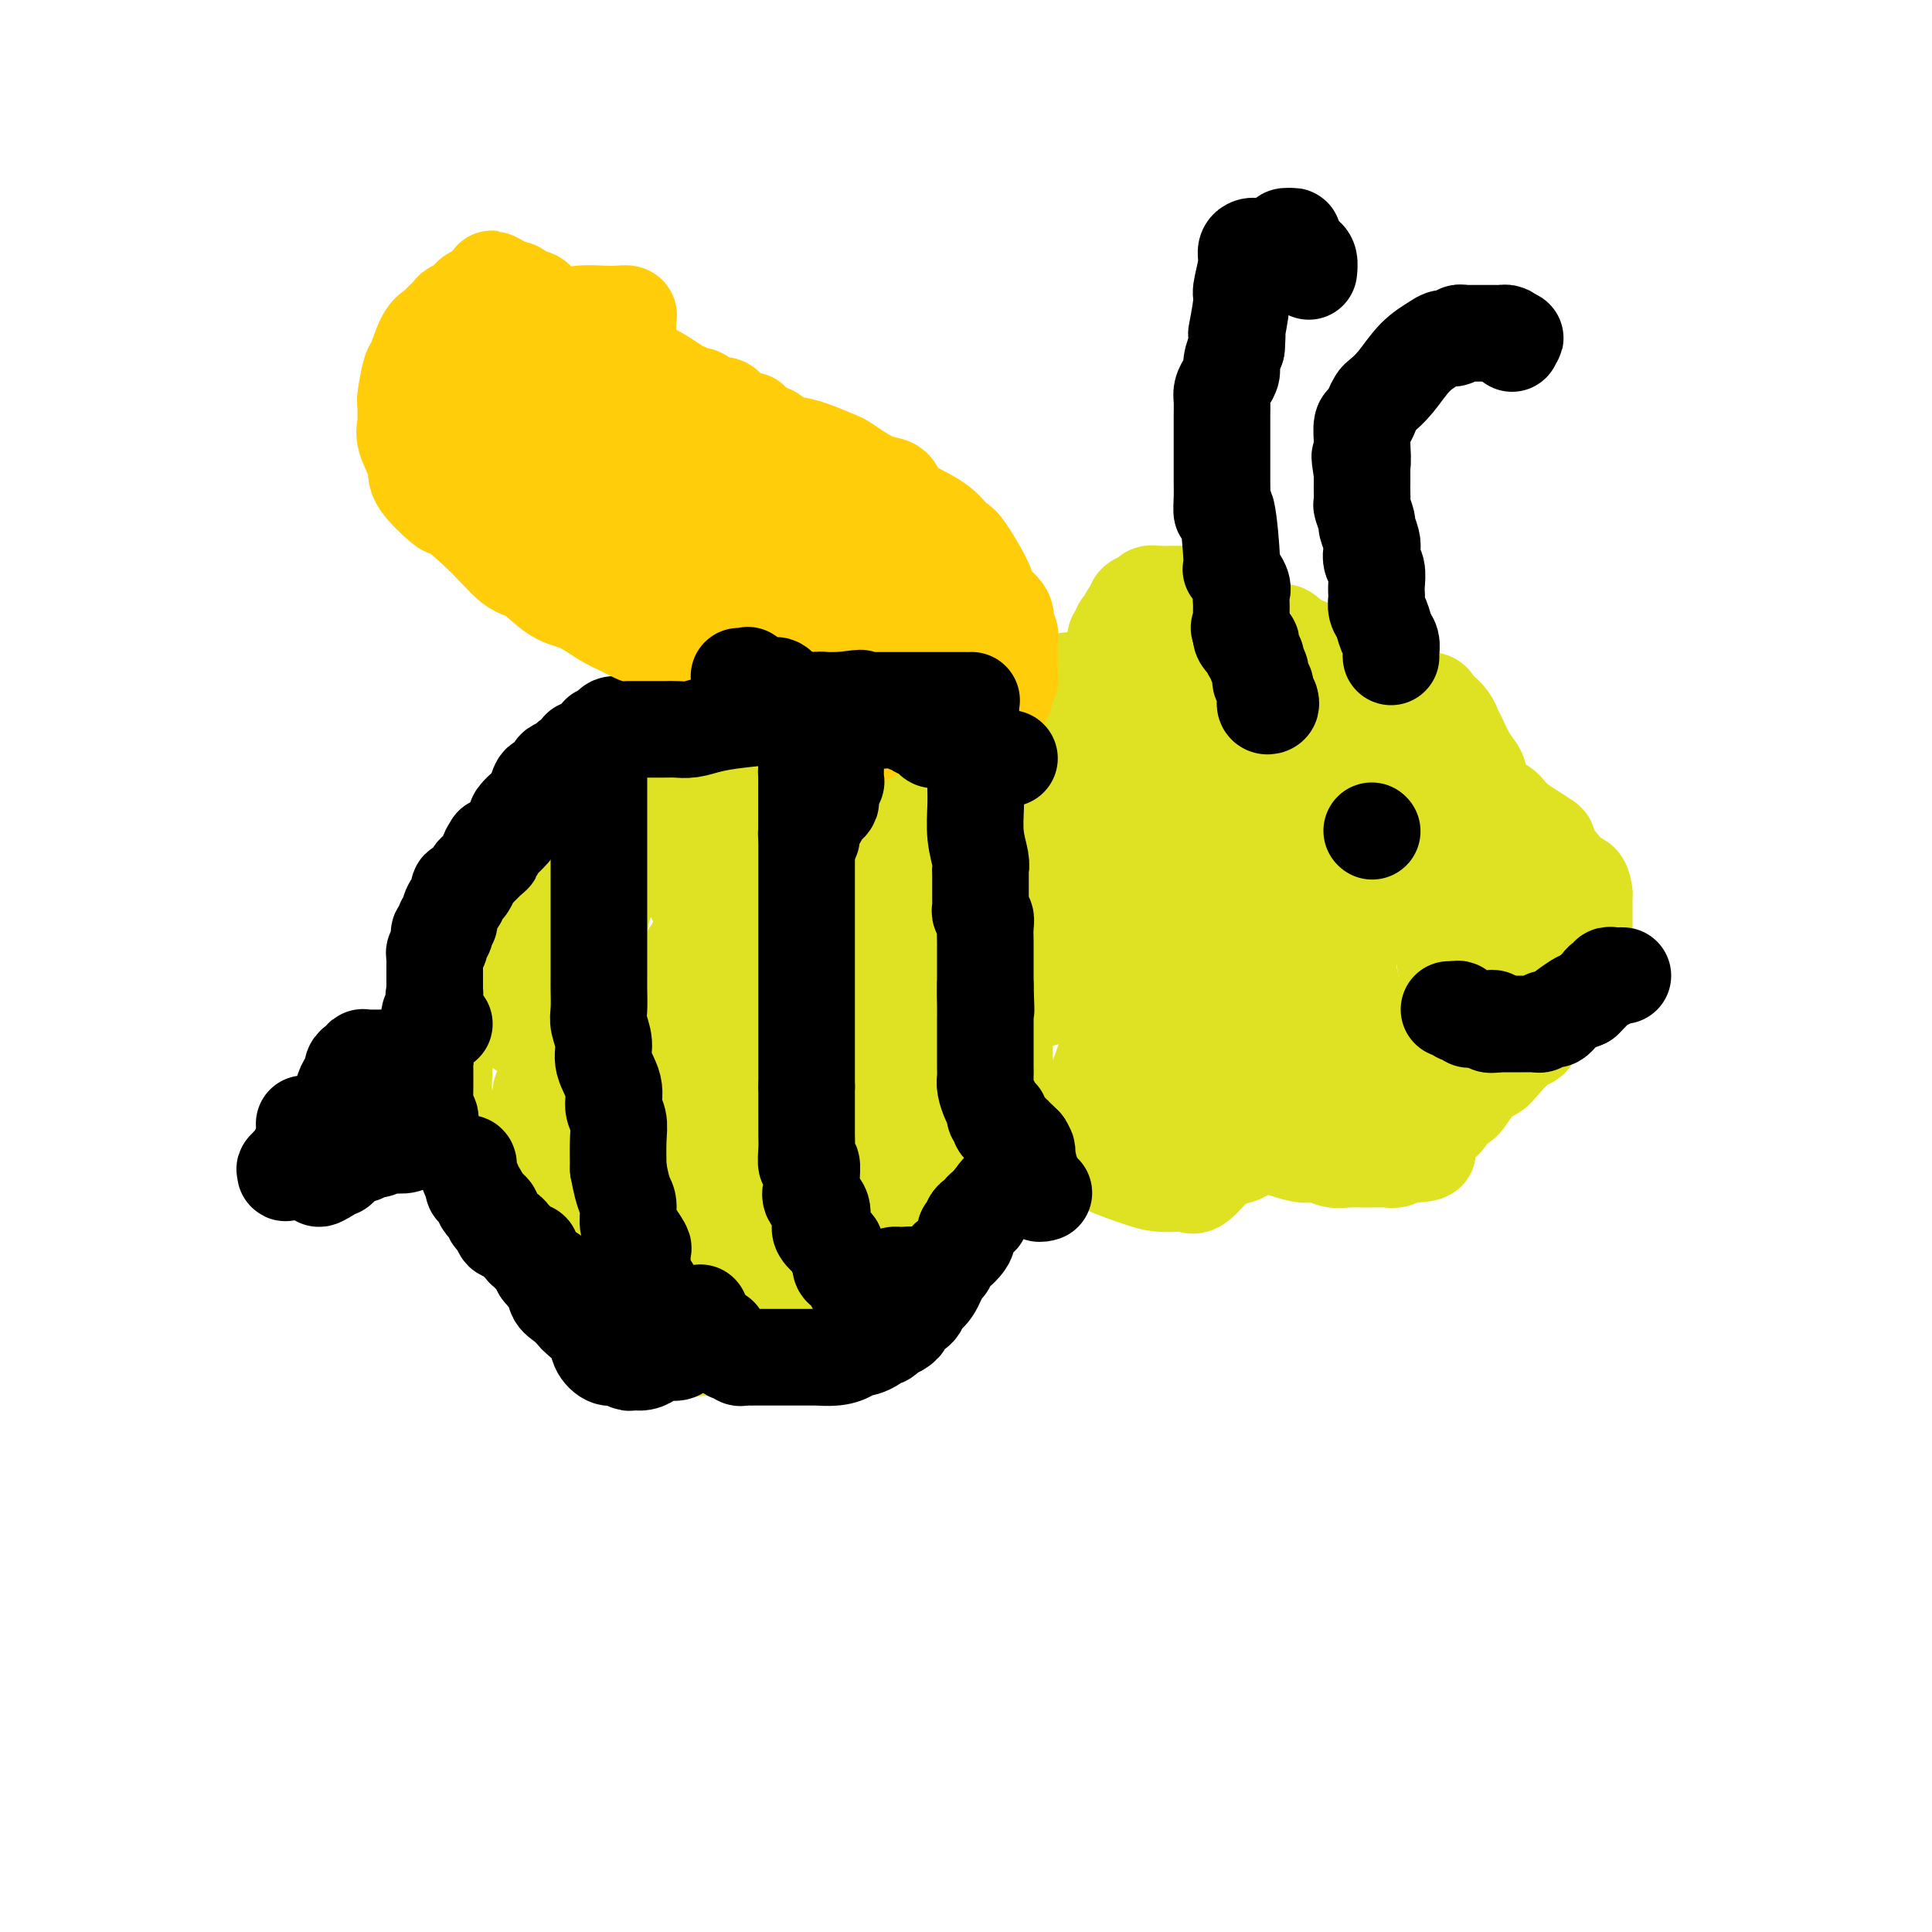 <svg viewBox='0 0 400 400' version='1.1' xmlns='http://www.w3.org/2000/svg' xmlns:xlink='http://www.w3.org/1999/xlink'><g fill='none' stroke='#DEE222' stroke-width='20' stroke-linecap='round' stroke-linejoin='round'><path d='M224,156c-0.142,-0.005 -0.284,-0.009 -1,0c-0.716,0.009 -2.004,0.032 -3,0c-0.996,-0.032 -1.698,-0.117 -2,0c-0.302,0.117 -0.202,0.438 -1,0c-0.798,-0.438 -2.493,-1.634 -4,-2c-1.507,-0.366 -2.828,0.098 -4,0c-1.172,-0.098 -2.197,-0.758 -3,-1c-0.803,-0.242 -1.384,-0.065 -2,0c-0.616,0.065 -1.268,0.017 -2,0c-0.732,-0.017 -1.542,-0.005 -2,0c-0.458,0.005 -0.562,0.001 -1,0c-0.438,-0.001 -1.211,-0.000 -2,0c-0.789,0.000 -1.595,0.000 -2,0c-0.405,-0.000 -0.410,-0.000 -1,0c-0.590,0.000 -1.763,0.000 -3,0c-1.237,-0.000 -2.536,-0.000 -4,0c-1.464,0.000 -3.094,0.000 -4,0c-0.906,-0.000 -1.088,-0.001 -2,0c-0.912,0.001 -2.554,0.003 -4,0c-1.446,-0.003 -2.697,-0.011 -4,0c-1.303,0.011 -2.659,0.041 -4,0c-1.341,-0.041 -2.669,-0.155 -4,0c-1.331,0.155 -2.666,0.577 -4,1'/><path d='M161,154c-10.792,-0.053 -6.272,0.814 -5,1c1.272,0.186 -0.703,-0.309 -2,0c-1.297,0.309 -1.917,1.424 -3,2c-1.083,0.576 -2.631,0.615 -4,1c-1.369,0.385 -2.560,1.117 -4,2c-1.440,0.883 -3.128,1.919 -4,3c-0.872,1.081 -0.926,2.208 -2,3c-1.074,0.792 -3.167,1.250 -4,2c-0.833,0.750 -0.408,1.791 -1,3c-0.592,1.209 -2.203,2.587 -3,3c-0.797,0.413 -0.780,-0.139 -1,0c-0.220,0.139 -0.676,0.969 -1,1c-0.324,0.031 -0.516,-0.736 -1,0c-0.484,0.736 -1.261,2.975 -2,4c-0.739,1.025 -1.440,0.835 -2,1c-0.560,0.165 -0.980,0.686 -1,1c-0.020,0.314 0.361,0.420 0,1c-0.361,0.580 -1.462,1.633 -2,2c-0.538,0.367 -0.512,0.049 -1,0c-0.488,-0.049 -1.489,0.171 -2,1c-0.511,0.829 -0.532,2.267 -1,3c-0.468,0.733 -1.383,0.760 -2,1c-0.617,0.240 -0.935,0.693 -1,1c-0.065,0.307 0.123,0.468 0,1c-0.123,0.532 -0.559,1.434 -1,2c-0.441,0.566 -0.889,0.795 -1,1c-0.111,0.205 0.115,0.385 0,1c-0.115,0.615 -0.569,1.666 -1,2c-0.431,0.334 -0.837,-0.047 -1,0c-0.163,0.047 -0.081,0.524 0,1'/><path d='M108,198c-1.465,2.654 -1.128,2.787 -1,3c0.128,0.213 0.048,0.504 0,1c-0.048,0.496 -0.066,1.197 0,2c0.066,0.803 0.214,1.706 0,2c-0.214,0.294 -0.789,-0.023 -1,0c-0.211,0.023 -0.057,0.385 0,1c0.057,0.615 0.015,1.484 0,2c-0.015,0.516 -0.005,0.678 0,1c0.005,0.322 0.005,0.804 0,1c-0.005,0.196 -0.014,0.107 0,0c0.014,-0.107 0.051,-0.232 0,0c-0.051,0.232 -0.189,0.821 0,1c0.189,0.179 0.706,-0.052 1,0c0.294,0.052 0.365,0.387 1,1c0.635,0.613 1.834,1.504 3,2c1.166,0.496 2.300,0.598 3,1c0.700,0.402 0.968,1.103 2,2c1.032,0.897 2.830,1.988 5,3c2.170,1.012 4.714,1.944 7,3c2.286,1.056 4.316,2.235 6,3c1.684,0.765 3.022,1.117 5,2c1.978,0.883 4.594,2.297 7,3c2.406,0.703 4.601,0.696 6,1c1.399,0.304 2.002,0.919 3,1c0.998,0.081 2.392,-0.370 4,0c1.608,0.370 3.431,1.563 5,2c1.569,0.437 2.884,0.118 4,0c1.116,-0.118 2.033,-0.034 3,0c0.967,0.034 1.983,0.017 3,0'/><path d='M174,236c4.756,0.621 2.646,0.173 3,0c0.354,-0.173 3.173,-0.071 5,0c1.827,0.071 2.662,0.111 4,0c1.338,-0.111 3.179,-0.374 5,-1c1.821,-0.626 3.624,-1.617 5,-2c1.376,-0.383 2.326,-0.159 3,0c0.674,0.159 1.072,0.253 2,0c0.928,-0.253 2.386,-0.852 3,-1c0.614,-0.148 0.383,0.156 1,0c0.617,-0.156 2.082,-0.773 3,-1c0.918,-0.227 1.290,-0.062 2,0c0.710,0.062 1.758,0.023 3,0c1.242,-0.023 2.676,-0.031 4,0c1.324,0.031 2.537,0.101 4,0c1.463,-0.101 3.177,-0.373 5,0c1.823,0.373 3.757,1.393 5,2c1.243,0.607 1.795,0.803 4,1c2.205,0.197 6.063,0.395 9,1c2.937,0.605 4.954,1.616 7,2c2.046,0.384 4.123,0.140 6,0c1.877,-0.140 3.556,-0.177 5,0c1.444,0.177 2.654,0.569 4,1c1.346,0.431 2.827,0.900 4,1c1.173,0.100 2.037,-0.170 3,0c0.963,0.170 2.025,0.778 3,1c0.975,0.222 1.861,0.056 3,0c1.139,-0.056 2.529,-0.001 4,0c1.471,0.001 3.023,-0.051 4,0c0.977,0.051 1.378,0.206 2,0c0.622,-0.206 1.463,-0.773 2,-1c0.537,-0.227 0.768,-0.113 1,0'/><path d='M292,239c6.551,-0.130 2.427,-1.457 1,-2c-1.427,-0.543 -0.159,-0.304 1,-1c1.159,-0.696 2.207,-2.326 3,-3c0.793,-0.674 1.331,-0.390 2,-1c0.669,-0.610 1.468,-2.114 2,-3c0.532,-0.886 0.798,-1.155 1,-1c0.202,0.155 0.341,0.734 1,0c0.659,-0.734 1.839,-2.782 3,-4c1.161,-1.218 2.303,-1.605 3,-2c0.697,-0.395 0.950,-0.797 2,-2c1.050,-1.203 2.897,-3.209 4,-4c1.103,-0.791 1.461,-0.369 2,-1c0.539,-0.631 1.258,-2.315 2,-3c0.742,-0.685 1.508,-0.372 2,-1c0.492,-0.628 0.709,-2.196 1,-3c0.291,-0.804 0.655,-0.844 1,-1c0.345,-0.156 0.671,-0.427 1,-1c0.329,-0.573 0.663,-1.449 1,-2c0.337,-0.551 0.679,-0.778 1,-1c0.321,-0.222 0.622,-0.441 1,-1c0.378,-0.559 0.833,-1.459 1,-2c0.167,-0.541 0.045,-0.722 0,-1c-0.045,-0.278 -0.012,-0.652 0,-1c0.012,-0.348 0.003,-0.669 0,-1c-0.003,-0.331 -0.001,-0.673 0,-1c0.001,-0.327 0.000,-0.639 0,-1c-0.000,-0.361 -0.000,-0.771 0,-1c0.000,-0.229 0.000,-0.278 0,-1c-0.000,-0.722 -0.000,-2.117 0,-3c0.000,-0.883 0.000,-1.252 0,-2c-0.000,-0.748 -0.000,-1.874 0,-3'/><path d='M328,185c-0.326,-2.882 -1.141,-2.589 -2,-3c-0.859,-0.411 -1.761,-1.528 -3,-3c-1.239,-1.472 -2.815,-3.299 -3,-4c-0.185,-0.701 1.022,-0.274 0,-1c-1.022,-0.726 -4.271,-2.603 -6,-4c-1.729,-1.397 -1.937,-2.313 -3,-3c-1.063,-0.687 -2.981,-1.144 -5,-2c-2.019,-0.856 -4.140,-2.110 -6,-3c-1.860,-0.890 -3.459,-1.415 -5,-2c-1.541,-0.585 -3.023,-1.228 -5,-2c-1.977,-0.772 -4.451,-1.671 -6,-2c-1.549,-0.329 -2.175,-0.088 -3,0c-0.825,0.088 -1.848,0.024 -3,0c-1.152,-0.024 -2.432,-0.006 -4,0c-1.568,0.006 -3.423,0.002 -5,0c-1.577,-0.002 -2.876,-0.000 -5,0c-2.124,0.000 -5.073,0.000 -7,0c-1.927,-0.000 -2.834,-0.000 -4,0c-1.166,0.000 -2.593,0.000 -4,0c-1.407,-0.000 -2.794,-0.000 -4,0c-1.206,0.000 -2.231,0.000 -4,0c-1.769,-0.000 -4.282,-0.000 -6,0c-1.718,0.000 -2.643,0.000 -4,0c-1.357,-0.000 -3.148,-0.000 -5,0c-1.852,0.000 -3.766,0.001 -6,0c-2.234,-0.001 -4.786,-0.005 -7,0c-2.214,0.005 -4.088,0.018 -6,0c-1.912,-0.018 -3.863,-0.067 -6,0c-2.137,0.067 -4.460,0.249 -6,1c-1.540,0.751 -2.297,2.072 -3,3c-0.703,0.928 -1.351,1.464 -2,2'/><path d='M190,162c-2.516,1.691 -3.307,2.919 -4,4c-0.693,1.081 -1.288,2.015 -2,3c-0.712,0.985 -1.540,2.022 -2,3c-0.460,0.978 -0.553,1.899 -1,3c-0.447,1.101 -1.247,2.384 -2,4c-0.753,1.616 -1.459,3.567 -2,5c-0.541,1.433 -0.915,2.348 -1,3c-0.085,0.652 0.121,1.039 0,2c-0.121,0.961 -0.568,2.495 -1,4c-0.432,1.505 -0.850,2.982 -1,4c-0.150,1.018 -0.034,1.578 0,2c0.034,0.422 -0.016,0.706 0,1c0.016,0.294 0.096,0.599 0,1c-0.096,0.401 -0.368,0.898 0,1c0.368,0.102 1.377,-0.191 2,0c0.623,0.191 0.861,0.865 3,0c2.139,-0.865 6.178,-3.270 9,-5c2.822,-1.730 4.427,-2.786 7,-5c2.573,-2.214 6.115,-5.585 8,-8c1.885,-2.415 2.112,-3.872 3,-7c0.888,-3.128 2.435,-7.927 3,-10c0.565,-2.073 0.146,-1.421 0,-2c-0.146,-0.579 -0.019,-2.390 0,-3c0.019,-0.610 -0.072,-0.020 0,0c0.072,0.020 0.305,-0.531 0,-1c-0.305,-0.469 -1.148,-0.858 -2,-1c-0.852,-0.142 -1.713,-0.038 -3,0c-1.287,0.038 -3.000,0.010 -4,0c-1.000,-0.010 -1.286,-0.003 -2,0c-0.714,0.003 -1.857,0.001 -3,0'/><path d='M195,160c-2.910,-0.342 -3.186,-0.197 -4,0c-0.814,0.197 -2.168,0.446 -4,1c-1.832,0.554 -4.143,1.415 -6,2c-1.857,0.585 -3.259,0.895 -5,2c-1.741,1.105 -3.820,3.004 -5,4c-1.180,0.996 -1.461,1.087 -3,2c-1.539,0.913 -4.335,2.646 -6,4c-1.665,1.354 -2.197,2.329 -3,3c-0.803,0.671 -1.876,1.037 -3,2c-1.124,0.963 -2.301,2.525 -3,4c-0.699,1.475 -0.922,2.865 -2,5c-1.078,2.135 -3.011,5.014 -4,6c-0.989,0.986 -1.036,0.080 -1,1c0.036,0.920 0.153,3.667 0,5c-0.153,1.333 -0.576,1.254 -1,3c-0.424,1.746 -0.847,5.318 -1,7c-0.153,1.682 -0.035,1.473 0,2c0.035,0.527 -0.013,1.788 0,3c0.013,1.212 0.085,2.374 0,3c-0.085,0.626 -0.329,0.715 0,1c0.329,0.285 1.229,0.766 2,1c0.771,0.234 1.412,0.220 3,0c1.588,-0.220 4.122,-0.645 6,-1c1.878,-0.355 3.099,-0.641 5,-2c1.901,-1.359 4.481,-3.790 7,-6c2.519,-2.210 4.976,-4.200 7,-6c2.024,-1.800 3.614,-3.411 5,-6c1.386,-2.589 2.567,-6.158 3,-8c0.433,-1.842 0.116,-1.957 0,-3c-0.116,-1.043 -0.033,-3.012 0,-4c0.033,-0.988 0.017,-0.994 0,-1'/><path d='M182,184c-0.001,-1.433 -0.003,-1.014 0,-1c0.003,0.014 0.010,-0.376 0,-1c-0.010,-0.624 -0.036,-1.480 0,-2c0.036,-0.520 0.133,-0.703 0,-1c-0.133,-0.297 -0.497,-0.709 -1,-1c-0.503,-0.291 -1.144,-0.460 -2,-1c-0.856,-0.540 -1.927,-1.451 -3,-2c-1.073,-0.549 -2.149,-0.735 -3,-1c-0.851,-0.265 -1.476,-0.607 -3,-1c-1.524,-0.393 -3.948,-0.837 -6,-1c-2.052,-0.163 -3.733,-0.045 -5,0c-1.267,0.045 -2.119,0.017 -3,0c-0.881,-0.017 -1.790,-0.024 -3,0c-1.210,0.024 -2.719,0.077 -4,0c-1.281,-0.077 -2.332,-0.286 -4,0c-1.668,0.286 -3.953,1.067 -6,2c-2.047,0.933 -3.855,2.019 -5,3c-1.145,0.981 -1.627,1.859 -3,3c-1.373,1.141 -3.636,2.547 -5,5c-1.364,2.453 -1.830,5.953 -2,8c-0.170,2.047 -0.046,2.643 0,4c0.046,1.357 0.013,3.477 0,5c-0.013,1.523 -0.006,2.450 0,4c0.006,1.550 0.010,3.722 0,5c-0.010,1.278 -0.034,1.663 0,2c0.034,0.337 0.125,0.626 1,1c0.875,0.374 2.533,0.832 3,1c0.467,0.168 -0.256,0.045 1,0c1.256,-0.045 4.492,-0.012 6,0c1.508,0.012 1.288,0.003 2,0c0.712,-0.003 2.356,-0.002 4,0'/><path d='M141,215c2.994,-0.432 3.978,-1.513 5,-3c1.022,-1.487 2.080,-3.380 3,-5c0.920,-1.620 1.701,-2.968 2,-5c0.299,-2.032 0.118,-4.749 1,-7c0.882,-2.251 2.829,-4.035 4,-5c1.171,-0.965 1.568,-1.110 2,-2c0.432,-0.890 0.900,-2.526 1,-4c0.100,-1.474 -0.169,-2.787 0,-4c0.169,-1.213 0.775,-2.325 1,-3c0.225,-0.675 0.070,-0.913 0,-2c-0.070,-1.087 -0.053,-3.024 0,-4c0.053,-0.976 0.144,-0.991 0,-1c-0.144,-0.009 -0.523,-0.012 -1,0c-0.477,0.012 -1.052,0.037 -2,1c-0.948,0.963 -2.270,2.862 -4,6c-1.730,3.138 -3.867,7.513 -6,12c-2.133,4.487 -4.262,9.086 -5,14c-0.738,4.914 -0.084,10.142 0,15c0.084,4.858 -0.402,9.347 0,14c0.402,4.653 1.693,9.470 4,14c2.307,4.530 5.629,8.772 9,12c3.371,3.228 6.792,5.442 10,7c3.208,1.558 6.203,2.462 9,3c2.797,0.538 5.397,0.711 7,1c1.603,0.289 2.208,0.692 4,0c1.792,-0.692 4.770,-2.481 6,-4c1.230,-1.519 0.711,-2.768 1,-4c0.289,-1.232 1.385,-2.447 2,-4c0.615,-1.553 0.747,-3.444 1,-5c0.253,-1.556 0.626,-2.778 1,-4'/><path d='M196,248c0.774,-3.397 0.207,-3.389 0,-4c-0.207,-0.611 -0.056,-1.841 0,-3c0.056,-1.159 0.015,-2.247 0,-3c-0.015,-0.753 -0.004,-1.173 0,-2c0.004,-0.827 0.001,-2.062 0,-3c-0.001,-0.938 -0.000,-1.578 0,-2c0.000,-0.422 0.000,-0.625 0,-1c-0.000,-0.375 -0.000,-0.922 0,-2c0.000,-1.078 0.000,-2.688 0,-4c-0.000,-1.312 -0.000,-2.324 0,-3c0.000,-0.676 0.000,-1.014 0,-2c-0.000,-0.986 -0.000,-2.620 0,-4c0.000,-1.380 0.001,-2.506 0,-4c-0.001,-1.494 -0.002,-3.358 0,-6c0.002,-2.642 0.009,-6.064 0,-9c-0.009,-2.936 -0.034,-5.387 0,-9c0.034,-3.613 0.127,-8.387 0,-11c-0.127,-2.613 -0.476,-3.064 -1,-5c-0.524,-1.936 -1.225,-5.357 -2,-8c-0.775,-2.643 -1.625,-4.509 -2,-6c-0.375,-1.491 -0.276,-2.607 -1,-3c-0.724,-0.393 -2.271,-0.065 -3,0c-0.729,0.065 -0.642,-0.135 -2,0c-1.358,0.135 -4.163,0.603 -6,2c-1.837,1.397 -2.706,3.722 -5,6c-2.294,2.278 -6.012,4.508 -9,7c-2.988,2.492 -5.244,5.245 -7,7c-1.756,1.755 -3.011,2.511 -4,4c-0.989,1.489 -1.711,3.711 -3,6c-1.289,2.289 -3.144,4.644 -5,7'/><path d='M146,193c-2.189,3.290 -3.662,5.013 -4,6c-0.338,0.987 0.461,1.236 0,3c-0.461,1.764 -2.180,5.042 -3,7c-0.820,1.958 -0.742,2.598 -1,4c-0.258,1.402 -0.854,3.568 -1,5c-0.146,1.432 0.157,2.129 0,3c-0.157,0.871 -0.774,1.916 -1,3c-0.226,1.084 -0.060,2.207 0,3c0.060,0.793 0.016,1.254 0,2c-0.016,0.746 -0.002,1.775 0,4c0.002,2.225 -0.008,5.645 0,7c0.008,1.355 0.035,0.644 0,2c-0.035,1.356 -0.131,4.780 1,7c1.131,2.220 3.489,3.238 5,4c1.511,0.762 2.173,1.270 3,2c0.827,0.730 1.817,1.684 3,2c1.183,0.316 2.558,-0.005 3,0c0.442,0.005 -0.050,0.336 0,0c0.050,-0.336 0.643,-1.339 1,-2c0.357,-0.661 0.477,-0.981 1,-2c0.523,-1.019 1.449,-2.736 2,-4c0.551,-1.264 0.726,-2.075 1,-4c0.274,-1.925 0.648,-4.966 1,-7c0.352,-2.034 0.681,-3.063 1,-4c0.319,-0.937 0.629,-1.783 1,-3c0.371,-1.217 0.803,-2.806 1,-4c0.197,-1.194 0.158,-1.994 0,-4c-0.158,-2.006 -0.434,-5.218 0,-8c0.434,-2.782 1.578,-5.134 2,-8c0.422,-2.866 0.120,-6.248 0,-9c-0.120,-2.752 -0.060,-4.876 0,-7'/><path d='M162,191c0.214,-7.140 -0.250,-6.990 -1,-9c-0.750,-2.010 -1.785,-6.178 -3,-10c-1.215,-3.822 -2.609,-7.296 -4,-10c-1.391,-2.704 -2.779,-4.636 -4,-6c-1.221,-1.364 -2.274,-2.160 -3,-3c-0.726,-0.840 -1.126,-1.723 -2,-2c-0.874,-0.277 -2.220,0.053 -3,0c-0.780,-0.053 -0.992,-0.489 -2,0c-1.008,0.489 -2.813,1.902 -4,3c-1.187,1.098 -1.756,1.879 -3,4c-1.244,2.121 -3.164,5.581 -5,9c-1.836,3.419 -3.588,6.797 -5,10c-1.412,3.203 -2.484,6.231 -3,9c-0.516,2.769 -0.477,5.278 -1,8c-0.523,2.722 -1.607,5.655 -2,8c-0.393,2.345 -0.096,4.100 0,6c0.096,1.900 -0.011,3.945 0,6c0.011,2.055 0.139,4.120 0,6c-0.139,1.880 -0.546,3.576 0,6c0.546,2.424 2.043,5.578 3,8c0.957,2.422 1.373,4.114 2,5c0.627,0.886 1.465,0.966 2,2c0.535,1.034 0.767,3.023 1,4c0.233,0.977 0.467,0.941 1,1c0.533,0.059 1.365,0.212 2,1c0.635,0.788 1.075,2.211 2,3c0.925,0.789 2.336,0.943 3,1c0.664,0.057 0.580,0.015 1,0c0.420,-0.015 1.344,-0.004 2,0c0.656,0.004 1.045,0.001 2,0c0.955,-0.001 2.478,-0.001 4,0'/><path d='M142,251c2.737,-0.455 3.581,-2.094 5,-4c1.419,-1.906 3.414,-4.079 4,-5c0.586,-0.921 -0.235,-0.591 0,-1c0.235,-0.409 1.527,-1.556 2,-3c0.473,-1.444 0.127,-3.183 0,-5c-0.127,-1.817 -0.036,-3.710 0,-6c0.036,-2.290 0.015,-4.978 0,-7c-0.015,-2.022 -0.026,-3.380 0,-5c0.026,-1.620 0.087,-3.503 0,-5c-0.087,-1.497 -0.323,-2.608 -1,-5c-0.677,-2.392 -1.795,-6.063 -3,-9c-1.205,-2.937 -2.496,-5.138 -3,-6c-0.504,-0.862 -0.221,-0.383 -1,-2c-0.779,-1.617 -2.620,-5.330 -4,-7c-1.380,-1.670 -2.298,-1.299 -3,-2c-0.702,-0.701 -1.186,-2.475 -2,-4c-0.814,-1.525 -1.956,-2.801 -3,-4c-1.044,-1.199 -1.988,-2.322 -3,-3c-1.012,-0.678 -2.090,-0.913 -3,-1c-0.910,-0.087 -1.652,-0.027 -2,0c-0.348,0.027 -0.301,0.020 -1,0c-0.699,-0.020 -2.142,-0.053 -3,0c-0.858,0.053 -1.130,0.192 -2,0c-0.870,-0.192 -2.337,-0.714 -4,0c-1.663,0.714 -3.520,2.663 -6,5c-2.480,2.337 -5.582,5.061 -7,7c-1.418,1.939 -1.151,3.091 -2,5c-0.849,1.909 -2.815,4.573 -4,7c-1.185,2.427 -1.588,4.615 -2,6c-0.412,1.385 -0.832,1.967 -1,3c-0.168,1.033 -0.084,2.516 0,4'/><path d='M93,204c-1.619,4.370 -1.167,2.793 -1,3c0.167,0.207 0.050,2.196 0,4c-0.050,1.804 -0.033,3.424 0,5c0.033,1.576 0.080,3.109 0,5c-0.080,1.891 -0.289,4.141 0,6c0.289,1.859 1.076,3.329 2,5c0.924,1.671 1.986,3.545 3,5c1.014,1.455 1.980,2.492 3,4c1.020,1.508 2.092,3.487 3,5c0.908,1.513 1.651,2.560 3,4c1.349,1.440 3.303,3.273 5,5c1.697,1.727 3.135,3.349 4,4c0.865,0.651 1.156,0.332 2,1c0.844,0.668 2.243,2.323 4,4c1.757,1.677 3.874,3.377 5,4c1.126,0.623 1.262,0.168 2,0c0.738,-0.168 2.078,-0.051 3,0c0.922,0.051 1.427,0.034 2,0c0.573,-0.034 1.214,-0.085 2,0c0.786,0.085 1.716,0.306 2,0c0.284,-0.306 -0.078,-1.140 0,-2c0.078,-0.860 0.594,-1.746 1,-2c0.406,-0.254 0.700,0.124 1,0c0.300,-0.124 0.605,-0.749 1,-1c0.395,-0.251 0.879,-0.128 1,0c0.121,0.128 -0.122,0.259 0,0c0.122,-0.259 0.610,-0.909 1,-1c0.390,-0.091 0.682,0.378 1,0c0.318,-0.378 0.663,-1.602 1,-2c0.337,-0.398 0.668,0.029 1,0c0.332,-0.029 0.666,-0.515 1,-1'/><path d='M146,259c1.726,-1.362 0.542,-0.267 0,0c-0.542,0.267 -0.443,-0.294 0,-1c0.443,-0.706 1.229,-1.556 2,-3c0.771,-1.444 1.528,-3.483 2,-5c0.472,-1.517 0.658,-2.514 1,-4c0.342,-1.486 0.838,-3.462 1,-5c0.162,-1.538 -0.010,-2.637 0,-4c0.010,-1.363 0.201,-2.990 0,-4c-0.201,-1.010 -0.793,-1.402 -1,-2c-0.207,-0.598 -0.027,-1.403 0,-2c0.027,-0.597 -0.098,-0.987 -1,-1c-0.902,-0.013 -2.580,0.351 -4,0c-1.420,-0.351 -2.581,-1.416 -4,-2c-1.419,-0.584 -3.094,-0.686 -4,-1c-0.906,-0.314 -1.042,-0.838 -2,-1c-0.958,-0.162 -2.736,0.040 -4,0c-1.264,-0.040 -2.012,-0.322 -3,-1c-0.988,-0.678 -2.215,-1.751 -3,-2c-0.785,-0.249 -1.128,0.325 -2,0c-0.872,-0.325 -2.274,-1.551 -3,-2c-0.726,-0.449 -0.776,-0.121 -1,0c-0.224,0.121 -0.623,0.036 -1,0c-0.377,-0.036 -0.731,-0.023 -1,0c-0.269,0.023 -0.454,0.056 -1,0c-0.546,-0.056 -1.453,-0.201 -2,0c-0.547,0.201 -0.735,0.747 -1,2c-0.265,1.253 -0.607,3.212 -1,4c-0.393,0.788 -0.837,0.404 -1,1c-0.163,0.596 -0.047,2.170 0,3c0.047,0.830 0.023,0.915 0,1'/><path d='M112,230c-0.451,2.081 -0.078,1.785 0,2c0.078,0.215 -0.139,0.943 0,2c0.139,1.057 0.636,2.443 1,3c0.364,0.557 0.597,0.286 1,1c0.403,0.714 0.978,2.412 2,3c1.022,0.588 2.492,0.065 4,1c1.508,0.935 3.054,3.329 4,4c0.946,0.671 1.293,-0.382 2,0c0.707,0.382 1.776,2.197 3,3c1.224,0.803 2.603,0.594 4,1c1.397,0.406 2.812,1.429 4,2c1.188,0.571 2.150,0.692 3,1c0.850,0.308 1.587,0.804 2,1c0.413,0.196 0.503,0.094 1,0c0.497,-0.094 1.403,-0.179 2,0c0.597,0.179 0.885,0.623 1,1c0.115,0.377 0.058,0.689 0,1'/><path d='M146,256c5.045,2.260 2.657,0.409 2,0c-0.657,-0.409 0.416,0.622 1,1c0.584,0.378 0.680,0.102 1,0c0.320,-0.102 0.866,-0.031 1,0c0.134,0.031 -0.144,0.021 0,0c0.144,-0.021 0.709,-0.054 1,0c0.291,0.054 0.309,0.196 1,0c0.691,-0.196 2.056,-0.731 3,-1c0.944,-0.269 1.468,-0.271 2,-1c0.532,-0.729 1.073,-2.183 2,-3c0.927,-0.817 2.240,-0.995 4,-2c1.760,-1.005 3.965,-2.836 6,-5c2.035,-2.164 3.898,-4.660 5,-6c1.102,-1.340 1.441,-1.523 2,-2c0.559,-0.477 1.337,-1.248 3,-3c1.663,-1.752 4.212,-4.487 6,-6c1.788,-1.513 2.815,-1.805 4,-4c1.185,-2.195 2.527,-6.293 3,-8c0.473,-1.707 0.075,-1.025 0,-1c-0.075,0.025 0.172,-0.609 0,-1c-0.172,-0.391 -0.763,-0.540 -2,0c-1.237,0.540 -3.118,1.770 -5,3'/><path d='M186,217c-1.419,0.750 -1.468,2.125 -2,3c-0.532,0.875 -1.547,1.251 -2,2c-0.453,0.749 -0.345,1.872 -1,3c-0.655,1.128 -2.074,2.260 -3,4c-0.926,1.740 -1.358,4.086 -2,6c-0.642,1.914 -1.492,3.395 -2,6c-0.508,2.605 -0.673,6.334 -1,9c-0.327,2.666 -0.817,4.270 -1,5c-0.183,0.730 -0.059,0.587 0,2c0.059,1.413 0.053,4.381 0,6c-0.053,1.619 -0.152,1.888 0,3c0.152,1.112 0.554,3.068 1,4c0.446,0.932 0.935,0.840 1,1c0.065,0.160 -0.296,0.571 0,1c0.296,0.429 1.248,0.877 2,0c0.752,-0.877 1.303,-3.077 2,-4c0.697,-0.923 1.538,-0.568 2,-1c0.462,-0.432 0.544,-1.650 1,-3c0.456,-1.350 1.285,-2.834 2,-4c0.715,-1.166 1.315,-2.016 2,-3c0.685,-0.984 1.453,-2.102 2,-3c0.547,-0.898 0.873,-1.574 1,-2c0.127,-0.426 0.056,-0.600 0,-1c-0.056,-0.400 -0.098,-1.025 0,-1c0.098,0.025 0.334,0.699 0,2c-0.334,1.301 -1.238,3.229 -2,5c-0.762,1.771 -1.381,3.386 -2,5'/><path d='M184,262c-1.126,2.883 -1.942,4.591 -3,6c-1.058,1.409 -2.360,2.520 -3,3c-0.640,0.480 -0.619,0.327 -1,1c-0.381,0.673 -1.163,2.170 -2,3c-0.837,0.830 -1.730,0.993 -2,1c-0.270,0.007 0.084,-0.142 0,0c-0.084,0.142 -0.604,0.574 -1,1c-0.396,0.426 -0.668,0.846 -1,1c-0.332,0.154 -0.726,0.041 -1,0c-0.274,-0.041 -0.430,-0.011 -1,0c-0.570,0.011 -1.554,0.003 -2,0c-0.446,-0.003 -0.356,-0.001 -1,0c-0.644,0.001 -2.024,-0.001 -3,0c-0.976,0.001 -1.550,0.004 -2,0c-0.450,-0.004 -0.776,-0.015 -1,0c-0.224,0.015 -0.347,0.057 -1,0c-0.653,-0.057 -1.838,-0.212 -3,0c-1.162,0.212 -2.301,0.790 -3,1c-0.699,0.210 -0.957,0.053 -2,0c-1.043,-0.053 -2.871,-0.003 -4,0c-1.129,0.003 -1.561,-0.042 -2,0c-0.439,0.042 -0.886,0.170 -1,0c-0.114,-0.170 0.106,-0.637 0,-1c-0.106,-0.363 -0.537,-0.622 -1,-1c-0.463,-0.378 -0.959,-0.874 -1,-1c-0.041,-0.126 0.374,0.120 0,0c-0.374,-0.120 -1.535,-0.606 -2,-1c-0.465,-0.394 -0.232,-0.697 0,-1'/><path d='M140,274c-0.619,-1.162 -0.166,-1.566 0,-2c0.166,-0.434 0.044,-0.896 0,-2c-0.044,-1.104 -0.012,-2.848 0,-4c0.012,-1.152 0.003,-1.712 0,-3c-0.003,-1.288 -0.001,-3.304 0,-4c0.001,-0.696 0.000,-0.073 0,0c-0.000,0.073 0.000,-0.405 0,-1c-0.000,-0.595 -0.001,-1.306 0,-3c0.001,-1.694 0.003,-4.371 0,-5c-0.003,-0.629 -0.013,0.791 0,0c0.013,-0.791 0.048,-3.794 0,-5c-0.048,-1.206 -0.178,-0.616 0,-1c0.178,-0.384 0.664,-1.742 1,-3c0.336,-1.258 0.522,-2.416 1,-3c0.478,-0.584 1.247,-0.593 2,-1c0.753,-0.407 1.491,-1.212 2,-2c0.509,-0.788 0.789,-1.559 1,-2c0.211,-0.441 0.354,-0.551 1,-1c0.646,-0.449 1.797,-1.238 3,-2c1.203,-0.762 2.460,-1.496 4,-2c1.540,-0.504 3.364,-0.777 5,-1c1.636,-0.223 3.084,-0.397 5,-1c1.916,-0.603 4.300,-1.635 8,-3c3.700,-1.365 8.717,-3.062 12,-4c3.283,-0.938 4.833,-1.116 8,-2c3.167,-0.884 7.952,-2.474 11,-4c3.048,-1.526 4.359,-2.988 6,-4c1.641,-1.012 3.612,-1.575 5,-2c1.388,-0.425 2.194,-0.713 3,-1'/><path d='M218,206c10.951,-3.974 3.329,-0.911 1,0c-2.329,0.911 0.634,-0.332 2,-1c1.366,-0.668 1.135,-0.760 1,-1c-0.135,-0.240 -0.172,-0.628 0,-1c0.172,-0.372 0.554,-0.728 1,-1c0.446,-0.272 0.957,-0.459 1,-1c0.043,-0.541 -0.381,-1.437 0,-2c0.381,-0.563 1.566,-0.792 2,-1c0.434,-0.208 0.116,-0.394 0,-1c-0.116,-0.606 -0.031,-1.632 0,-3c0.031,-1.368 0.008,-3.077 0,-4c-0.008,-0.923 -0.002,-1.060 0,-1c0.002,0.060 0.002,0.318 0,0c-0.002,-0.318 -0.004,-1.211 0,-2c0.004,-0.789 0.013,-1.473 0,-2c-0.013,-0.527 -0.050,-0.895 0,-1c0.050,-0.105 0.186,0.054 -1,0c-1.186,-0.054 -3.695,-0.319 -6,1c-2.305,1.319 -4.408,4.224 -6,6c-1.592,1.776 -2.674,2.423 -5,5c-2.326,2.577 -5.898,7.083 -8,10c-2.102,2.917 -2.735,4.246 -4,6c-1.265,1.754 -3.162,3.933 -4,6c-0.838,2.067 -0.617,4.021 -1,6c-0.383,1.979 -1.371,3.984 -2,6c-0.629,2.016 -0.900,4.043 -1,5c-0.100,0.957 -0.029,0.845 0,1c0.029,0.155 0.014,0.578 0,1'/><path d='M188,237c-0.130,3.586 1.544,3.051 3,3c1.456,-0.051 2.695,0.381 4,1c1.305,0.619 2.675,1.425 5,2c2.325,0.575 5.605,0.920 8,1c2.395,0.080 3.906,-0.103 5,0c1.094,0.103 1.771,0.492 3,0c1.229,-0.492 3.010,-1.867 4,-3c0.990,-1.133 1.190,-2.026 2,-4c0.810,-1.974 2.230,-5.030 3,-7c0.770,-1.970 0.890,-2.854 2,-6c1.110,-3.146 3.211,-8.556 4,-12c0.789,-3.444 0.268,-4.924 0,-6c-0.268,-1.076 -0.282,-1.750 0,-2c0.282,-0.250 0.859,-0.077 1,-1c0.141,-0.923 -0.155,-2.943 0,-4c0.155,-1.057 0.759,-1.151 1,-2c0.241,-0.849 0.117,-2.452 0,-3c-0.117,-0.548 -0.227,-0.041 0,-1c0.227,-0.959 0.792,-3.384 1,-4c0.208,-0.616 0.059,0.578 0,0c-0.059,-0.578 -0.028,-2.927 0,-4c0.028,-1.073 0.052,-0.870 0,-1c-0.052,-0.130 -0.179,-0.595 0,-1c0.179,-0.405 0.664,-0.752 0,-1c-0.664,-0.248 -2.477,-0.396 -4,0c-1.523,0.396 -2.756,1.337 -4,2c-1.244,0.663 -2.498,1.046 -4,2c-1.502,0.954 -3.251,2.477 -5,4'/><path d='M217,190c-2.945,1.796 -1.808,2.285 -2,4c-0.192,1.715 -1.712,4.654 -3,7c-1.288,2.346 -2.345,4.099 -3,6c-0.655,1.901 -0.908,3.952 -1,6c-0.092,2.048 -0.023,4.094 0,6c0.023,1.906 0.000,3.674 0,5c-0.000,1.326 0.021,2.212 0,3c-0.021,0.788 -0.086,1.479 1,2c1.086,0.521 3.321,0.874 4,1c0.679,0.126 -0.199,0.027 1,0c1.199,-0.027 4.476,0.019 6,0c1.524,-0.019 1.297,-0.101 2,0c0.703,0.101 2.336,0.387 4,0c1.664,-0.387 3.358,-1.445 5,-3c1.642,-1.555 3.232,-3.605 5,-6c1.768,-2.395 3.713,-5.134 5,-8c1.287,-2.866 1.915,-5.861 3,-9c1.085,-3.139 2.627,-6.424 4,-10c1.373,-3.576 2.575,-7.445 3,-11c0.425,-3.555 0.071,-6.798 0,-9c-0.071,-2.202 0.140,-3.364 0,-5c-0.140,-1.636 -0.632,-3.745 -1,-5c-0.368,-1.255 -0.611,-1.657 -1,-2c-0.389,-0.343 -0.923,-0.628 -1,-1c-0.077,-0.372 0.303,-0.832 0,-1c-0.303,-0.168 -1.291,-0.045 -2,0c-0.709,0.045 -1.140,0.012 -2,0c-0.860,-0.012 -2.148,-0.003 -3,0c-0.852,0.003 -1.268,0.001 -2,0c-0.732,-0.001 -1.781,-0.000 -3,0c-1.219,0.000 -2.610,0.000 -4,0'/><path d='M232,160c-2.934,-0.255 -2.268,-0.394 -3,0c-0.732,0.394 -2.863,1.319 -5,2c-2.137,0.681 -4.281,1.116 -6,2c-1.719,0.884 -3.013,2.215 -5,4c-1.987,1.785 -4.665,4.023 -7,6c-2.335,1.977 -4.326,3.692 -6,6c-1.674,2.308 -3.031,5.209 -4,8c-0.969,2.791 -1.550,5.472 -2,8c-0.450,2.528 -0.768,4.903 -1,7c-0.232,2.097 -0.377,3.918 0,8c0.377,4.082 1.276,10.427 2,13c0.724,2.573 1.271,1.376 3,2c1.729,0.624 4.639,3.071 8,5c3.361,1.929 7.173,3.340 11,5c3.827,1.660 7.669,3.568 11,5c3.331,1.432 6.150,2.388 8,3c1.850,0.612 2.730,0.881 4,1c1.270,0.119 2.931,0.087 4,0c1.069,-0.087 1.548,-0.230 2,0c0.452,0.230 0.877,0.833 2,0c1.123,-0.833 2.942,-3.103 4,-4c1.058,-0.897 1.354,-0.422 2,-1c0.646,-0.578 1.641,-2.208 2,-3c0.359,-0.792 0.082,-0.746 1,-4c0.918,-3.254 3.031,-9.809 4,-14c0.969,-4.191 0.796,-6.019 1,-9c0.204,-2.981 0.787,-7.117 1,-11c0.213,-3.883 0.057,-7.515 0,-10c-0.057,-2.485 -0.015,-3.823 0,-6c0.015,-2.177 0.004,-5.193 0,-7c-0.004,-1.807 -0.002,-2.403 0,-3'/><path d='M263,173c0.155,-6.786 0.043,-5.250 0,-5c-0.043,0.250 -0.015,-0.787 0,-2c0.015,-1.213 0.018,-2.602 0,-4c-0.018,-1.398 -0.059,-2.805 0,-4c0.059,-1.195 0.216,-2.177 0,-3c-0.216,-0.823 -0.806,-1.489 -1,-2c-0.194,-0.511 0.008,-0.869 0,-1c-0.008,-0.131 -0.227,-0.035 -1,0c-0.773,0.035 -2.100,0.008 -3,0c-0.900,-0.008 -1.374,0.003 -2,0c-0.626,-0.003 -1.404,-0.021 -3,0c-1.596,0.021 -4.008,0.082 -5,0c-0.992,-0.082 -0.563,-0.306 -1,0c-0.437,0.306 -1.740,1.140 -3,2c-1.260,0.860 -2.479,1.744 -4,3c-1.521,1.256 -3.345,2.883 -5,4c-1.655,1.117 -3.140,1.725 -4,2c-0.860,0.275 -1.095,0.217 -2,1c-0.905,0.783 -2.481,2.405 -3,3c-0.519,0.595 0.018,0.162 0,0c-0.018,-0.162 -0.593,-0.052 -1,0c-0.407,0.052 -0.648,0.048 -1,0c-0.352,-0.048 -0.817,-0.139 -1,0c-0.183,0.139 -0.085,0.508 0,0c0.085,-0.508 0.155,-1.893 0,-3c-0.155,-1.107 -0.536,-1.936 -1,-3c-0.464,-1.064 -1.009,-2.363 -2,-4c-0.991,-1.637 -2.426,-3.610 -3,-5c-0.574,-1.390 -0.287,-2.195 0,-3'/><path d='M217,149c-1.049,-2.824 -0.672,-0.885 -1,-1c-0.328,-0.115 -1.363,-2.283 -2,-3c-0.637,-0.717 -0.877,0.019 -1,0c-0.123,-0.019 -0.128,-0.792 0,-1c0.128,-0.208 0.387,0.151 1,0c0.613,-0.151 1.578,-0.811 2,-1c0.422,-0.189 0.302,0.094 1,0c0.698,-0.094 2.214,-0.565 3,-1c0.786,-0.435 0.841,-0.835 1,-1c0.159,-0.165 0.421,-0.096 1,0c0.579,0.096 1.477,0.220 2,0c0.523,-0.220 0.673,-0.783 1,-1c0.327,-0.217 0.830,-0.087 1,0c0.170,0.087 0.006,0.130 0,0c-0.006,-0.130 0.146,-0.433 1,-1c0.854,-0.567 2.411,-1.398 3,-2c0.589,-0.602 0.209,-0.976 0,-1c-0.209,-0.024 -0.249,0.301 0,0c0.249,-0.301 0.785,-1.229 1,-2c0.215,-0.771 0.107,-1.386 0,-2'/><path d='M231,132c0.394,-0.952 0.880,-0.833 1,-1c0.120,-0.167 -0.126,-0.619 0,-1c0.126,-0.381 0.623,-0.690 1,-1c0.377,-0.310 0.634,-0.619 1,-1c0.366,-0.381 0.843,-0.832 1,-1c0.157,-0.168 -0.005,-0.053 0,0c0.005,0.053 0.175,0.043 1,0c0.825,-0.043 2.303,-0.118 3,0c0.697,0.118 0.611,0.430 1,1c0.389,0.570 1.251,1.398 2,2c0.749,0.602 1.384,0.980 2,1c0.616,0.020 1.212,-0.316 2,0c0.788,0.316 1.769,1.285 3,2c1.231,0.715 2.711,1.176 4,2c1.289,0.824 2.387,2.009 3,3c0.613,0.991 0.741,1.786 1,2c0.259,0.214 0.648,-0.155 1,0c0.352,0.155 0.668,0.833 1,1c0.332,0.167 0.680,-0.176 1,0c0.320,0.176 0.611,0.870 1,1c0.389,0.130 0.878,-0.305 1,0c0.122,0.305 -0.121,1.351 0,2c0.121,0.649 0.606,0.900 1,1c0.394,0.100 0.697,0.050 1,0'/><path d='M264,145c4.340,2.800 2.690,0.801 2,0c-0.690,-0.801 -0.422,-0.403 0,0c0.422,0.403 0.996,0.811 2,1c1.004,0.189 2.439,0.160 3,0c0.561,-0.160 0.249,-0.450 1,0c0.751,0.450 2.564,1.639 3,2c0.436,0.361 -0.506,-0.107 0,0c0.506,0.107 2.458,0.787 5,1c2.542,0.213 5.673,-0.043 7,0c1.327,0.043 0.851,0.385 1,1c0.149,0.615 0.923,1.503 2,2c1.077,0.497 2.456,0.605 3,1c0.544,0.395 0.254,1.079 1,2c0.746,0.921 2.528,2.080 3,3c0.472,0.920 -0.367,1.602 0,3c0.367,1.398 1.941,3.511 3,5c1.059,1.489 1.604,2.353 2,3c0.396,0.647 0.642,1.078 1,2c0.358,0.922 0.828,2.334 1,3c0.172,0.666 0.045,0.584 0,2c-0.045,1.416 -0.007,4.329 0,6c0.007,1.671 -0.018,2.100 0,3c0.018,0.900 0.077,2.272 0,3c-0.077,0.728 -0.290,0.811 0,1c0.290,0.189 1.083,0.482 0,0c-1.083,-0.482 -4.041,-1.741 -7,-3'/><path d='M297,186c-2.293,-0.694 -4.526,-1.430 -6,-2c-1.474,-0.570 -2.190,-0.976 -3,-1c-0.810,-0.024 -1.715,0.333 -4,0c-2.285,-0.333 -5.952,-1.357 -9,-2c-3.048,-0.643 -5.479,-0.905 -8,-1c-2.521,-0.095 -5.133,-0.025 -7,0c-1.867,0.025 -2.988,0.003 -4,0c-1.012,-0.003 -1.914,0.012 -3,0c-1.086,-0.012 -2.357,-0.052 -3,0c-0.643,0.052 -0.659,0.195 -1,0c-0.341,-0.195 -1.005,-0.729 -2,-2c-0.995,-1.271 -2.319,-3.280 -3,-4c-0.681,-0.720 -0.718,-0.151 -1,-1c-0.282,-0.849 -0.807,-3.116 -1,-5c-0.193,-1.884 -0.052,-3.383 0,-6c0.052,-2.617 0.014,-6.350 0,-8c-0.014,-1.650 -0.005,-1.215 0,-2c0.005,-0.785 0.005,-2.788 0,-4c-0.005,-1.212 -0.015,-1.633 0,-2c0.015,-0.367 0.056,-0.680 0,-1c-0.056,-0.320 -0.208,-0.647 0,-1c0.208,-0.353 0.776,-0.734 1,-1c0.224,-0.266 0.105,-0.419 0,-1c-0.105,-0.581 -0.196,-1.591 0,-2c0.196,-0.409 0.680,-0.218 1,0c0.320,0.218 0.475,0.462 1,0c0.525,-0.462 1.419,-1.629 2,-2c0.581,-0.371 0.849,0.054 1,0c0.151,-0.054 0.186,-0.587 1,-1c0.814,-0.413 2.407,-0.707 4,-1'/><path d='M253,136c2.329,-1.328 2.651,-0.150 3,0c0.349,0.150 0.723,-0.730 1,-1c0.277,-0.270 0.455,0.068 1,0c0.545,-0.068 1.455,-0.544 2,-1c0.545,-0.456 0.723,-0.892 1,-1c0.277,-0.108 0.651,0.114 1,0c0.349,-0.114 0.673,-0.562 1,-1c0.327,-0.438 0.658,-0.865 1,-1c0.342,-0.135 0.696,0.021 1,0c0.304,-0.021 0.557,-0.220 1,0c0.443,0.220 1.074,0.858 2,2c0.926,1.142 2.147,2.788 3,4c0.853,1.212 1.339,1.990 2,3c0.661,1.010 1.498,2.250 2,3c0.502,0.750 0.671,1.008 1,2c0.329,0.992 0.819,2.718 1,4c0.181,1.282 0.053,2.119 0,3c-0.053,0.881 -0.030,1.804 0,3c0.030,1.196 0.068,2.663 0,4c-0.068,1.337 -0.241,2.543 -1,4c-0.759,1.457 -2.104,3.165 -3,4c-0.896,0.835 -1.342,0.798 -2,1c-0.658,0.202 -1.527,0.642 -2,1c-0.473,0.358 -0.550,0.635 -1,1c-0.450,0.365 -1.271,0.819 -2,1c-0.729,0.181 -1.364,0.091 -2,0'/><path d='M264,171c-3.132,1.212 -4.961,0.242 -6,0c-1.039,-0.242 -1.289,0.243 -2,0c-0.711,-0.243 -1.884,-1.212 -3,-2c-1.116,-0.788 -2.176,-1.393 -3,-2c-0.824,-0.607 -1.411,-1.217 -3,-2c-1.589,-0.783 -4.180,-1.739 -6,-3c-1.820,-1.261 -2.870,-2.825 -4,-4c-1.130,-1.175 -2.341,-1.960 -3,-3c-0.659,-1.040 -0.765,-2.334 -1,-3c-0.235,-0.666 -0.599,-0.704 -1,-2c-0.401,-1.296 -0.841,-3.851 -1,-5c-0.159,-1.149 -0.039,-0.893 0,-2c0.039,-1.107 -0.005,-3.577 0,-5c0.005,-1.423 0.057,-1.798 0,-2c-0.057,-0.202 -0.223,-0.230 0,-1c0.223,-0.770 0.835,-2.281 1,-3c0.165,-0.719 -0.115,-0.644 0,-1c0.115,-0.356 0.626,-1.142 1,-2c0.374,-0.858 0.610,-1.789 1,-2c0.390,-0.211 0.932,0.297 1,0c0.068,-0.297 -0.340,-1.400 0,-2c0.340,-0.600 1.426,-0.697 2,-1c0.574,-0.303 0.636,-0.813 1,-1c0.364,-0.187 1.032,-0.050 2,0c0.968,0.050 2.237,0.013 3,0c0.763,-0.013 1.019,-0.004 1,0c-0.019,0.004 -0.313,0.001 0,0c0.313,-0.001 1.232,-0.000 2,0c0.768,0.000 1.384,0.000 2,0'/><path d='M248,123c2.255,0.198 2.394,1.195 3,2c0.606,0.805 1.680,1.420 3,2c1.320,0.580 2.887,1.124 5,2c2.113,0.876 4.773,2.084 7,3c2.227,0.916 4.020,1.541 5,2c0.980,0.459 1.145,0.754 2,1c0.855,0.246 2.398,0.445 4,1c1.602,0.555 3.263,1.468 4,2c0.737,0.532 0.551,0.685 1,1c0.449,0.315 1.534,0.793 2,1c0.466,0.207 0.314,0.145 1,0c0.686,-0.145 2.209,-0.371 3,0c0.791,0.371 0.849,1.338 1,2c0.151,0.662 0.394,1.018 1,1c0.606,-0.018 1.576,-0.409 2,0c0.424,0.409 0.302,1.618 1,2c0.698,0.382 2.214,-0.063 3,0c0.786,0.063 0.840,0.634 1,1c0.160,0.366 0.427,0.527 1,1c0.573,0.473 1.454,1.257 2,2c0.546,0.743 0.759,1.444 1,2c0.241,0.556 0.509,0.965 1,2c0.491,1.035 1.203,2.694 2,4c0.797,1.306 1.678,2.260 2,3c0.322,0.740 0.086,1.267 0,2c-0.086,0.733 -0.023,1.672 0,3c0.023,1.328 0.006,3.047 0,4c-0.006,0.953 -0.002,1.142 0,2c0.002,0.858 0.000,2.385 0,4c-0.000,1.615 -0.000,3.319 0,5c0.000,1.681 0.000,3.341 0,5'/><path d='M306,185c-0.007,5.163 -0.024,5.572 0,7c0.024,1.428 0.088,3.876 0,5c-0.088,1.124 -0.328,0.924 -1,2c-0.672,1.076 -1.775,3.427 -3,5c-1.225,1.573 -2.572,2.367 -4,4c-1.428,1.633 -2.938,4.106 -5,6c-2.062,1.894 -4.676,3.208 -7,5c-2.324,1.792 -4.358,4.063 -7,6c-2.642,1.937 -5.892,3.542 -8,5c-2.108,1.458 -3.074,2.771 -5,4c-1.926,1.229 -4.811,2.375 -6,3c-1.189,0.625 -0.683,0.730 -1,1c-0.317,0.270 -1.458,0.705 -2,1c-0.542,0.295 -0.485,0.449 -1,0c-0.515,-0.449 -1.600,-1.500 -2,-3c-0.400,-1.500 -0.114,-3.447 0,-6c0.114,-2.553 0.056,-5.711 0,-9c-0.056,-3.289 -0.109,-6.708 0,-10c0.109,-3.292 0.381,-6.458 1,-9c0.619,-2.542 1.584,-4.461 2,-6c0.416,-1.539 0.282,-2.700 1,-4c0.718,-1.300 2.288,-2.740 3,-4c0.712,-1.260 0.567,-2.338 1,-3c0.433,-0.662 1.445,-0.906 2,-1c0.555,-0.094 0.654,-0.039 1,0c0.346,0.039 0.938,0.062 1,0c0.062,-0.062 -0.406,-0.209 0,0c0.406,0.209 1.688,0.774 3,2c1.312,1.226 2.656,3.113 4,5'/><path d='M273,191c2.040,1.975 3.138,3.412 4,5c0.862,1.588 1.486,3.328 2,5c0.514,1.672 0.917,3.277 1,5c0.083,1.723 -0.153,3.563 0,5c0.153,1.437 0.696,2.471 0,4c-0.696,1.529 -2.631,3.554 -4,6c-1.369,2.446 -2.173,5.314 -3,7c-0.827,1.686 -1.679,2.189 -2,2c-0.321,-0.189 -0.112,-1.070 0,-2c0.112,-0.930 0.126,-1.910 0,-4c-0.126,-2.090 -0.393,-5.290 0,-8c0.393,-2.710 1.447,-4.929 3,-8c1.553,-3.071 3.605,-6.993 5,-10c1.395,-3.007 2.134,-5.098 5,-9c2.866,-3.902 7.857,-9.616 11,-13c3.143,-3.384 4.436,-4.440 6,-5c1.564,-0.560 3.400,-0.626 4,0c0.600,0.626 -0.035,1.942 0,3c0.035,1.058 0.739,1.858 1,3c0.261,1.142 0.080,2.626 0,4c-0.080,1.374 -0.060,2.639 0,4c0.060,1.361 0.160,2.817 0,4c-0.160,1.183 -0.580,2.091 -1,3'/><path d='M305,192c-0.709,4.088 -2.482,3.808 -3,4c-0.518,0.192 0.218,0.855 0,2c-0.218,1.145 -1.390,2.772 -2,3c-0.610,0.228 -0.657,-0.943 -1,-3c-0.343,-2.057 -0.982,-5.001 -2,-7c-1.018,-1.999 -2.416,-3.053 -4,-10c-1.584,-6.947 -3.352,-19.786 -4,-25c-0.648,-5.214 -0.174,-2.803 0,-3c0.174,-0.197 0.047,-3.004 0,-5c-0.047,-1.996 -0.015,-3.183 0,-4c0.015,-0.817 0.014,-1.266 0,-2c-0.014,-0.734 -0.042,-1.755 0,-2c0.042,-0.245 0.155,0.286 0,1c-0.155,0.714 -0.577,1.611 0,3c0.577,1.389 2.155,3.269 3,5c0.845,1.731 0.959,3.314 1,4c0.041,0.686 0.011,0.476 0,2c-0.011,1.524 -0.003,4.782 0,7c0.003,2.218 0.001,3.394 0,5c-0.001,1.606 -0.000,3.640 0,5c0.000,1.360 0.000,2.045 0,3c-0.000,0.955 -0.000,2.180 0,3c0.000,0.820 0.000,1.234 0,2c-0.000,0.766 -0.000,1.883 0,3'/><path d='M293,183c0.001,4.886 0.004,2.101 0,1c-0.004,-1.101 -0.016,-0.516 0,-1c0.016,-0.484 0.061,-2.035 0,-3c-0.061,-0.965 -0.229,-1.343 0,-2c0.229,-0.657 0.854,-1.594 2,-2c1.146,-0.406 2.814,-0.280 4,0c1.186,0.280 1.891,0.715 3,1c1.109,0.285 2.622,0.419 4,1c1.378,0.581 2.622,1.607 3,2c0.378,0.393 -0.109,0.152 0,0c0.109,-0.152 0.814,-0.217 1,0c0.186,0.217 -0.146,0.714 0,1c0.146,0.286 0.771,0.359 1,1c0.229,0.641 0.061,1.849 0,3c-0.061,1.151 -0.016,2.246 0,3c0.016,0.754 0.004,1.169 0,2c-0.004,0.831 -0.001,2.080 0,3c0.001,0.920 0.001,1.513 0,2c-0.001,0.487 -0.001,0.869 0,2c0.001,1.131 0.003,3.011 0,4c-0.003,0.989 -0.012,1.088 0,1c0.012,-0.088 0.044,-0.364 0,0c-0.044,0.364 -0.166,1.367 0,2c0.166,0.633 0.619,0.895 1,1c0.381,0.105 0.691,0.052 1,0'/><path d='M313,205c0.787,3.411 1.755,0.439 2,-1c0.245,-1.439 -0.231,-1.344 0,-2c0.231,-0.656 1.170,-2.064 2,-3c0.830,-0.936 1.549,-1.400 2,-2c0.451,-0.600 0.632,-1.338 1,-2c0.368,-0.662 0.923,-1.250 1,-1c0.077,0.250 -0.326,1.336 -1,2c-0.674,0.664 -1.621,0.904 -2,1c-0.379,0.096 -0.189,0.048 0,0'/></g>
<g fill='none' stroke='#000000' stroke-width='20' stroke-linecap='round' stroke-linejoin='round'><path d='M124,158c-0.000,0.713 -0.000,1.425 0,2c0.000,0.575 0.000,1.011 0,4c-0.000,2.989 -0.000,8.531 0,11c0.000,2.469 0.000,1.864 0,2c-0.000,0.136 -0.000,1.012 0,3c0.000,1.988 0.000,5.089 0,7c-0.000,1.911 -0.000,2.632 0,4c0.000,1.368 0.000,3.385 0,5c-0.000,1.615 -0.001,2.829 0,4c0.001,1.171 0.005,2.298 0,3c-0.005,0.702 -0.017,0.980 0,2c0.017,1.020 0.065,2.782 0,4c-0.065,1.218 -0.243,1.890 0,3c0.243,1.110 0.906,2.656 1,4c0.094,1.344 -0.381,2.486 0,4c0.381,1.514 1.619,3.400 2,5c0.381,1.600 -0.094,2.913 0,4c0.094,1.087 0.756,1.946 1,3c0.244,1.054 0.070,2.301 0,4c-0.070,1.699 -0.035,3.849 0,6'/><path d='M128,242c1.079,6.004 1.778,6.012 2,7c0.222,0.988 -0.031,2.954 0,4c0.031,1.046 0.347,1.172 1,2c0.653,0.828 1.642,2.359 2,3c0.358,0.641 0.085,0.394 0,1c-0.085,0.606 0.018,2.067 0,3c-0.018,0.933 -0.159,1.340 0,2c0.159,0.660 0.616,1.574 1,2c0.384,0.426 0.696,0.366 1,1c0.304,0.634 0.601,1.964 1,3c0.399,1.036 0.899,1.778 1,2c0.101,0.222 -0.198,-0.076 0,0c0.198,0.076 0.893,0.527 1,1c0.107,0.473 -0.374,0.968 0,1c0.374,0.032 1.602,-0.399 2,0c0.398,0.399 -0.034,1.627 0,2c0.034,0.373 0.534,-0.111 1,0c0.466,0.111 0.899,0.815 1,1c0.101,0.185 -0.130,-0.149 0,0c0.130,0.149 0.623,0.782 1,1c0.377,0.218 0.640,0.020 1,0c0.360,-0.020 0.817,0.137 1,0c0.183,-0.137 0.091,-0.569 0,-1'/><path d='M145,277c0.774,-0.270 0.207,-1.443 0,-2c-0.207,-0.557 -0.056,-0.496 0,-1c0.056,-0.504 0.016,-1.573 0,-2c-0.016,-0.427 -0.008,-0.214 0,0'/><path d='M167,145c0.000,0.330 0.000,0.660 0,1c0.000,0.340 0.000,0.689 0,1c0.000,0.311 0.000,0.584 0,1c0.000,0.416 0.000,0.973 0,1c0.000,0.027 0.000,-0.478 0,0c0.000,0.478 0.000,1.937 0,3c0.000,1.063 0.000,1.729 0,3c0.000,1.271 0.000,3.146 0,5c0.000,1.854 0.000,3.686 0,5c0.000,1.314 -0.000,2.111 0,3c0.000,0.889 0.000,1.872 0,3c0.000,1.128 0.000,2.402 0,4c0.000,1.598 0.000,3.519 0,5c0.000,1.481 0.000,2.521 0,4c0.000,1.479 -0.000,3.398 0,5c0.000,1.602 -0.000,2.887 0,4c0.000,1.113 -0.000,2.055 0,3c0.000,0.945 -0.000,1.894 0,3c0.000,1.106 -0.000,2.371 0,3c0.000,0.629 -0.000,0.624 0,1c0.000,0.376 -0.000,1.132 0,2c0.000,0.868 -0.000,1.846 0,3c0.000,1.154 -0.000,2.482 0,3c0.000,0.518 -0.000,0.226 0,1c0.000,0.774 -0.000,2.613 0,4c0.000,1.387 -0.000,2.320 0,3c0.000,0.680 -0.000,1.106 0,2c0.000,0.894 -0.000,2.255 0,3c0.000,0.745 0.000,0.872 0,1'/><path d='M167,225c0.000,12.956 0.000,5.346 0,3c-0.000,-2.346 -0.001,0.571 0,2c0.001,1.429 0.004,1.371 0,2c-0.004,0.629 -0.015,1.944 0,3c0.015,1.056 0.057,1.854 0,3c-0.057,1.146 -0.213,2.639 0,3c0.213,0.361 0.797,-0.410 1,0c0.203,0.410 0.027,2.000 0,3c-0.027,1.000 0.096,1.408 0,2c-0.096,0.592 -0.412,1.367 0,2c0.412,0.633 1.550,1.125 2,2c0.450,0.875 0.210,2.133 0,3c-0.210,0.867 -0.392,1.345 0,2c0.392,0.655 1.358,1.489 2,2c0.642,0.511 0.958,0.700 1,1c0.042,0.300 -0.192,0.710 0,1c0.192,0.290 0.808,0.459 1,1c0.192,0.541 -0.041,1.456 0,2c0.041,0.544 0.355,0.719 1,1c0.645,0.281 1.622,0.667 2,1c0.378,0.333 0.157,0.611 0,1c-0.157,0.389 -0.249,0.889 0,1c0.249,0.111 0.840,-0.166 1,0c0.160,0.166 -0.111,0.775 0,1c0.111,0.225 0.603,0.064 1,0c0.397,-0.064 0.698,-0.032 1,0'/><path d='M180,267c2.052,2.911 1.181,0.689 1,0c-0.181,-0.689 0.329,0.155 1,0c0.671,-0.155 1.503,-1.310 2,-2c0.497,-0.690 0.658,-0.917 1,-1c0.342,-0.083 0.865,-0.022 1,0c0.135,0.022 -0.117,0.006 0,0c0.117,-0.006 0.605,-0.002 1,0c0.395,0.002 0.698,0.001 1,0'/><path d='M188,264c1.238,-0.284 0.332,0.505 0,1c-0.332,0.495 -0.089,0.696 0,1c0.089,0.304 0.024,0.712 0,1c-0.024,0.288 -0.005,0.454 0,1c0.005,0.546 -0.002,1.470 0,2c0.002,0.530 0.014,0.667 0,1c-0.014,0.333 -0.055,0.862 0,1c0.055,0.138 0.207,-0.117 0,-1c-0.207,-0.883 -0.773,-2.395 -1,-3c-0.227,-0.605 -0.113,-0.302 0,0'/><path d='M202,147c0.000,0.155 0.000,0.311 0,1c-0.000,0.689 -0.001,1.912 0,4c0.001,2.088 0.004,5.042 0,7c-0.004,1.958 -0.015,2.920 0,4c0.015,1.080 0.057,2.276 0,4c-0.057,1.724 -0.211,3.975 0,6c0.211,2.025 0.789,3.824 1,5c0.211,1.176 0.057,1.730 0,2c-0.057,0.270 -0.015,0.257 0,1c0.015,0.743 0.004,2.240 0,3c-0.004,0.760 -0.002,0.781 0,1c0.002,0.219 0.004,0.636 0,1c-0.004,0.364 -0.015,0.677 0,1c0.015,0.323 0.057,0.657 0,1c-0.057,0.343 -0.211,0.694 0,1c0.211,0.306 0.789,0.566 1,1c0.211,0.434 0.057,1.043 0,2c-0.057,0.957 -0.015,2.262 0,3c0.015,0.738 0.004,0.909 0,2c-0.004,1.091 -0.001,3.101 0,4c0.001,0.899 0.000,0.685 0,1c-0.000,0.315 -0.000,1.157 0,2'/><path d='M204,204c0.309,9.186 0.083,3.649 0,2c-0.083,-1.649 -0.022,0.588 0,2c0.022,1.412 0.006,1.999 0,3c-0.006,1.001 -0.002,2.415 0,3c0.002,0.585 0.000,0.341 0,1c-0.000,0.659 0.000,2.221 0,3c-0.000,0.779 -0.001,0.774 0,1c0.001,0.226 0.003,0.683 0,1c-0.003,0.317 -0.011,0.494 0,1c0.011,0.506 0.040,1.341 0,2c-0.040,0.659 -0.151,1.143 0,2c0.151,0.857 0.562,2.089 1,3c0.438,0.911 0.901,1.502 1,2c0.099,0.498 -0.166,0.904 0,1c0.166,0.096 0.763,-0.119 1,0c0.237,0.119 0.115,0.572 0,1c-0.115,0.428 -0.223,0.832 0,1c0.223,0.168 0.777,0.102 1,0c0.223,-0.102 0.116,-0.239 0,0c-0.116,0.239 -0.243,0.853 0,1c0.243,0.147 0.854,-0.172 1,0c0.146,0.172 -0.172,0.834 0,1c0.172,0.166 0.833,-0.166 1,0c0.167,0.166 -0.162,0.828 0,1c0.162,0.172 0.813,-0.146 1,0c0.187,0.146 -0.089,0.756 0,1c0.089,0.244 0.545,0.122 1,0'/><path d='M212,237c1.255,2.047 0.393,1.163 0,1c-0.393,-0.163 -0.317,0.395 0,1c0.317,0.605 0.873,1.257 1,2c0.127,0.743 -0.177,1.576 0,2c0.177,0.424 0.836,0.439 1,1c0.164,0.561 -0.166,1.667 0,2c0.166,0.333 0.828,-0.107 1,0c0.172,0.107 -0.146,0.759 0,1c0.146,0.241 0.756,0.069 1,0c0.244,-0.069 0.122,-0.034 0,0'/><path d='M288,136c-0.024,-0.236 -0.049,-0.471 0,-1c0.049,-0.529 0.171,-1.350 0,-2c-0.171,-0.650 -0.634,-1.129 -1,-2c-0.366,-0.871 -0.634,-2.133 -1,-3c-0.366,-0.867 -0.829,-1.338 -1,-2c-0.171,-0.662 -0.049,-1.514 0,-2c0.049,-0.486 0.027,-0.606 0,-1c-0.027,-0.394 -0.059,-1.063 0,-2c0.059,-0.937 0.208,-2.143 0,-3c-0.208,-0.857 -0.773,-1.365 -1,-2c-0.227,-0.635 -0.117,-1.396 0,-2c0.117,-0.604 0.242,-1.050 0,-2c-0.242,-0.950 -0.849,-2.404 -1,-3c-0.151,-0.596 0.156,-0.334 0,-1c-0.156,-0.666 -0.774,-2.261 -1,-3c-0.226,-0.739 -0.061,-0.621 0,-1c0.061,-0.379 0.016,-1.256 0,-2c-0.016,-0.744 -0.005,-1.355 0,-2c0.005,-0.645 0.002,-1.322 0,-2'/><path d='M282,98c-0.927,-6.093 -0.245,-2.325 0,-2c0.245,0.325 0.055,-2.794 0,-4c-0.055,-1.206 0.027,-0.498 0,-1c-0.027,-0.502 -0.163,-2.213 0,-3c0.163,-0.787 0.626,-0.649 1,-1c0.374,-0.351 0.658,-1.192 1,-2c0.342,-0.808 0.743,-1.582 1,-2c0.257,-0.418 0.372,-0.480 1,-1c0.628,-0.520 1.769,-1.497 3,-3c1.231,-1.503 2.553,-3.531 4,-5c1.447,-1.469 3.018,-2.380 4,-3c0.982,-0.620 1.375,-0.951 2,-1c0.625,-0.049 1.482,0.183 2,0c0.518,-0.183 0.697,-0.781 1,-1c0.303,-0.219 0.729,-0.059 1,0c0.271,0.059 0.387,0.016 1,0c0.613,-0.016 1.722,-0.004 2,0c0.278,0.004 -0.275,0.001 0,0c0.275,-0.001 1.379,-0.000 2,0c0.621,0.000 0.758,-0.001 1,0c0.242,0.001 0.590,0.003 1,0c0.410,-0.003 0.883,-0.011 1,0c0.117,0.011 -0.122,0.041 0,0c0.122,-0.041 0.606,-0.155 1,0c0.394,0.155 0.697,0.577 1,1'/><path d='M313,70c1.393,0.095 0.375,-0.167 0,0c-0.375,0.167 -0.107,0.762 0,1c0.107,0.238 0.054,0.119 0,0'/><path d='M284,172c0.000,0.000 0.100,0.100 0.1,0.1'/><path d='M336,202c-0.341,-0.009 -0.683,-0.017 -1,0c-0.317,0.017 -0.610,0.060 -1,0c-0.390,-0.060 -0.878,-0.223 -1,0c-0.122,0.223 0.122,0.833 0,1c-0.122,0.167 -0.610,-0.110 -1,0c-0.390,0.110 -0.682,0.607 -1,1c-0.318,0.393 -0.663,0.683 -1,1c-0.337,0.317 -0.668,0.662 -1,1c-0.332,0.338 -0.666,0.669 -1,1'/><path d='M328,207c-1.295,0.664 -0.532,-0.176 -1,0c-0.468,0.176 -2.168,1.368 -3,2c-0.832,0.632 -0.797,0.704 -1,1c-0.203,0.296 -0.646,0.815 -1,1c-0.354,0.185 -0.620,0.035 -1,0c-0.380,-0.035 -0.875,0.043 -1,0c-0.125,-0.043 0.121,-0.208 0,0c-0.121,0.208 -0.610,0.788 -1,1c-0.390,0.212 -0.682,0.057 -1,0c-0.318,-0.057 -0.661,-0.015 -1,0c-0.339,0.015 -0.673,0.004 -1,0c-0.327,-0.004 -0.647,-0.001 -1,0c-0.353,0.001 -0.738,0.000 -1,0c-0.262,-0.000 -0.400,-0.000 -1,0c-0.600,0.000 -1.662,0.000 -2,0c-0.338,-0.000 0.046,-0.000 0,0c-0.046,0.000 -0.523,0.000 -1,0'/><path d='M310,212c-2.964,0.547 -1.372,-0.585 -1,-1c0.372,-0.415 -0.474,-0.111 -1,0c-0.526,0.111 -0.733,0.031 -1,0c-0.267,-0.031 -0.596,-0.012 -1,0c-0.404,0.012 -0.883,0.018 -1,0c-0.117,-0.018 0.127,-0.061 0,0c-0.127,0.061 -0.625,0.227 -1,0c-0.375,-0.227 -0.626,-0.845 -1,-1c-0.374,-0.155 -0.871,0.155 -1,0c-0.129,-0.155 0.110,-0.773 0,-1c-0.110,-0.227 -0.568,-0.061 -1,0c-0.432,0.061 -0.838,0.017 -1,0c-0.162,-0.017 -0.081,-0.009 0,0'/><path d='M263,145c0.114,0.386 0.228,0.772 0,1c-0.228,0.228 -0.797,0.297 -1,0c-0.203,-0.297 -0.039,-0.961 0,-1c0.039,-0.039 -0.046,0.547 0,0c0.046,-0.547 0.224,-2.226 0,-3c-0.224,-0.774 -0.848,-0.641 -1,-1c-0.152,-0.359 0.169,-1.209 0,-2c-0.169,-0.791 -0.829,-1.522 -1,-2c-0.171,-0.478 0.148,-0.702 0,-1c-0.148,-0.298 -0.761,-0.671 -1,-1c-0.239,-0.329 -0.103,-0.613 0,-1c0.103,-0.387 0.172,-0.877 0,-1c-0.172,-0.123 -0.585,0.121 -1,0c-0.415,-0.121 -0.833,-0.606 -1,-1c-0.167,-0.394 -0.084,-0.697 0,-1'/><path d='M257,131c-0.928,-2.118 -0.249,-0.413 0,0c0.249,0.413 0.067,-0.467 0,-1c-0.067,-0.533 -0.018,-0.719 0,-1c0.018,-0.281 0.004,-0.656 0,-1c-0.004,-0.344 0.001,-0.657 0,-1c-0.001,-0.343 -0.008,-0.717 0,-1c0.008,-0.283 0.031,-0.476 0,-1c-0.031,-0.524 -0.116,-1.380 0,-2c0.116,-0.620 0.434,-1.004 0,-2c-0.434,-0.996 -1.619,-2.606 -2,-3c-0.381,-0.394 0.041,0.427 0,-2c-0.041,-2.427 -0.547,-8.101 -1,-10c-0.453,-1.899 -0.853,-0.024 -1,0c-0.147,0.024 -0.039,-1.805 0,-3c0.039,-1.195 0.011,-1.758 0,-3c-0.011,-1.242 -0.003,-3.165 0,-4c0.003,-0.835 0.001,-0.583 0,-1c-0.001,-0.417 0.000,-1.505 0,-2c-0.000,-0.495 -0.001,-0.398 0,-1c0.001,-0.602 0.003,-1.905 0,-3c-0.003,-1.095 -0.011,-1.984 0,-3c0.011,-1.016 0.041,-2.158 0,-3c-0.041,-0.842 -0.152,-1.383 0,-2c0.152,-0.617 0.566,-1.310 1,-2c0.434,-0.690 0.886,-1.378 1,-2c0.114,-0.622 -0.110,-1.178 0,-2c0.110,-0.822 0.555,-1.911 1,-3'/><path d='M256,72c0.399,-5.141 -0.104,-2.494 0,-3c0.104,-0.506 0.815,-4.164 1,-6c0.185,-1.836 -0.158,-1.851 0,-3c0.158,-1.149 0.816,-3.432 1,-5c0.184,-1.568 -0.104,-2.420 0,-3c0.104,-0.580 0.602,-0.887 1,-1c0.398,-0.113 0.697,-0.030 1,0c0.303,0.030 0.609,0.009 1,0c0.391,-0.009 0.865,-0.005 1,0c0.135,0.005 -0.070,0.012 0,0c0.070,-0.012 0.414,-0.042 1,0c0.586,0.042 1.415,0.156 2,0c0.585,-0.156 0.927,-0.580 1,-1c0.073,-0.420 -0.122,-0.834 0,-1c0.122,-0.166 0.561,-0.083 1,0'/><path d='M267,49c1.404,-0.358 0.414,0.248 0,1c-0.414,0.752 -0.252,1.651 0,2c0.252,0.349 0.593,0.148 1,0c0.407,-0.148 0.880,-0.242 1,0c0.120,0.242 -0.111,0.822 0,1c0.111,0.178 0.566,-0.045 1,0c0.434,0.045 0.848,0.358 1,1c0.152,0.642 0.044,1.612 0,2c-0.044,0.388 -0.022,0.194 0,0'/><path d='M80,224c0.431,0.016 0.863,0.032 1,0c0.137,-0.032 -0.019,-0.111 0,0c0.019,0.111 0.215,0.411 0,1c-0.215,0.589 -0.841,1.466 -1,2c-0.159,0.534 0.150,0.725 0,1c-0.150,0.275 -0.757,0.634 -1,1c-0.243,0.366 -0.122,0.738 0,1c0.122,0.262 0.244,0.413 0,1c-0.244,0.587 -0.853,1.610 -1,2c-0.147,0.390 0.167,0.146 0,0c-0.167,-0.146 -0.814,-0.194 -1,0c-0.186,0.194 0.091,0.629 0,1c-0.091,0.371 -0.550,0.677 -1,1c-0.450,0.323 -0.890,0.664 -1,1c-0.110,0.336 0.112,0.667 0,1c-0.112,0.333 -0.556,0.666 -1,1'/><path d='M74,238c-1.107,2.343 -0.874,1.201 -1,1c-0.126,-0.201 -0.611,0.539 -1,1c-0.389,0.461 -0.681,0.644 -1,1c-0.319,0.356 -0.665,0.884 -1,1c-0.335,0.116 -0.659,-0.181 -1,0c-0.341,0.181 -0.699,0.841 -1,1c-0.301,0.159 -0.545,-0.184 -1,0c-0.455,0.184 -1.122,0.895 -1,1c0.122,0.105 1.033,-0.395 2,-1c0.967,-0.605 1.991,-1.316 3,-2c1.009,-0.684 2.005,-1.342 3,-2'/><path d='M74,239c1.273,-0.554 0.955,0.062 1,0c0.045,-0.062 0.453,-0.800 1,-1c0.547,-0.200 1.232,0.139 2,0c0.768,-0.139 1.620,-0.755 2,-1c0.380,-0.245 0.287,-0.117 1,0c0.713,0.117 2.233,0.225 3,0c0.767,-0.225 0.780,-0.781 1,-1c0.220,-0.219 0.647,-0.100 1,0c0.353,0.100 0.631,0.181 1,0c0.369,-0.181 0.830,-0.626 1,-1c0.170,-0.374 0.049,-0.678 0,-1c-0.049,-0.322 -0.024,-0.661 0,-1'/><path d='M88,233c2.166,-1.474 0.580,-2.158 0,-3c-0.580,-0.842 -0.156,-1.840 0,-2c0.156,-0.160 0.042,0.518 0,0c-0.042,-0.518 -0.011,-2.233 0,-3c0.011,-0.767 0.004,-0.588 0,-1c-0.004,-0.412 -0.004,-1.417 0,-2c0.004,-0.583 0.012,-0.745 0,-1c-0.012,-0.255 -0.044,-0.604 0,-1c0.044,-0.396 0.165,-0.838 0,-1c-0.165,-0.162 -0.614,-0.043 -1,0c-0.386,0.043 -0.708,0.012 -1,0c-0.292,-0.012 -0.554,-0.003 -1,0c-0.446,0.003 -1.076,0.001 -1,0c0.076,-0.001 0.858,-0.001 0,0c-0.858,0.001 -3.357,0.003 -4,0c-0.643,-0.003 0.570,-0.013 0,0c-0.570,0.013 -2.923,0.048 -4,0c-1.077,-0.048 -0.876,-0.178 -1,0c-0.124,0.178 -0.572,0.663 -1,1c-0.428,0.337 -0.837,0.525 -1,1c-0.163,0.475 -0.082,1.238 0,2'/><path d='M73,223c-0.419,0.874 0.032,1.060 0,1c-0.032,-0.060 -0.547,-0.367 -1,0c-0.453,0.367 -0.843,1.406 -1,2c-0.157,0.594 -0.079,0.741 0,1c0.079,0.259 0.160,0.629 0,1c-0.160,0.371 -0.562,0.742 -1,1c-0.438,0.258 -0.912,0.402 -1,1c-0.088,0.598 0.211,1.652 0,2c-0.211,0.348 -0.931,-0.008 -1,0c-0.069,0.008 0.515,0.380 0,1c-0.515,0.620 -2.128,1.489 -3,2c-0.872,0.511 -1.004,0.663 -1,1c0.004,0.337 0.144,0.860 0,1c-0.144,0.140 -0.574,-0.102 -1,0c-0.426,0.102 -0.850,0.548 -1,1c-0.150,0.452 -0.025,0.909 0,1c0.025,0.091 -0.050,-0.186 0,0c0.050,0.186 0.223,0.834 0,1c-0.223,0.166 -0.843,-0.151 -1,0c-0.157,0.151 0.150,0.772 0,1c-0.150,0.228 -0.757,0.065 -1,0c-0.243,-0.065 -0.121,-0.033 0,0'/><path d='M60,241c-1.940,3.012 -0.292,1.542 0,1c0.292,-0.542 -0.774,-0.155 -1,0c-0.226,0.155 0.387,0.077 1,0'/><path d='M60,242c0.238,-0.115 0.834,-0.904 1,-1c0.166,-0.096 -0.099,0.499 0,0c0.099,-0.499 0.563,-2.093 1,-3c0.437,-0.907 0.849,-1.129 1,-2c0.151,-0.871 0.043,-2.392 0,-3c-0.043,-0.608 -0.022,-0.304 0,0'/><path d='M197,148c-0.928,0.030 -1.855,0.061 -2,0c-0.145,-0.061 0.494,-0.212 0,0c-0.494,0.212 -2.121,0.789 -3,1c-0.879,0.211 -1.009,0.057 -1,0c0.009,-0.057 0.155,-0.015 0,0c-0.155,0.015 -0.613,0.005 -1,0c-0.387,-0.005 -0.702,-0.004 -1,0c-0.298,0.004 -0.577,0.012 -1,0c-0.423,-0.012 -0.990,-0.045 -2,0c-1.010,0.045 -2.464,0.166 -4,0c-1.536,-0.166 -3.153,-0.619 -4,-1c-0.847,-0.381 -0.923,-0.691 -1,-1'/><path d='M177,147c-3.290,-0.187 -1.515,-0.155 -1,0c0.515,0.155 -0.229,0.434 -1,0c-0.771,-0.434 -1.568,-1.580 -2,-2c-0.432,-0.420 -0.498,-0.113 -1,0c-0.502,0.113 -1.441,0.030 -2,0c-0.559,-0.030 -0.737,-0.009 -1,0c-0.263,0.009 -0.611,0.006 -1,0c-0.389,-0.006 -0.820,-0.016 -1,0c-0.180,0.016 -0.111,0.057 -1,0c-0.889,-0.057 -2.737,-0.211 -4,0c-1.263,0.211 -1.943,0.789 -2,1c-0.057,0.211 0.508,0.057 0,0c-0.508,-0.057 -2.091,-0.015 -3,0c-0.909,0.015 -1.146,0.004 -2,0c-0.854,-0.004 -2.326,-0.001 -3,0c-0.674,0.001 -0.551,-0.001 -1,0c-0.449,0.001 -1.469,0.004 -2,0c-0.531,-0.004 -0.574,-0.015 -1,0c-0.426,0.015 -1.234,0.056 -2,0c-0.766,-0.056 -1.489,-0.208 -2,0c-0.511,0.208 -0.808,0.777 -1,1c-0.192,0.223 -0.278,0.101 -1,0c-0.722,-0.101 -2.079,-0.181 -3,0c-0.921,0.181 -1.406,0.623 -2,1c-0.594,0.377 -1.297,0.688 -2,1'/><path d='M135,149c-4.579,0.614 -2.526,0.150 -2,0c0.526,-0.150 -0.475,0.015 -1,0c-0.525,-0.015 -0.574,-0.210 -1,0c-0.426,0.210 -1.229,0.826 -2,1c-0.771,0.174 -1.511,-0.094 -2,0c-0.489,0.094 -0.726,0.550 -1,1c-0.274,0.450 -0.584,0.895 -1,1c-0.416,0.105 -0.939,-0.130 -1,0c-0.061,0.130 0.339,0.626 0,1c-0.339,0.374 -1.419,0.625 -2,1c-0.581,0.375 -0.665,0.874 -1,1c-0.335,0.126 -0.920,-0.121 -1,0c-0.080,0.121 0.347,0.608 0,1c-0.347,0.392 -1.468,0.687 -2,1c-0.532,0.313 -0.475,0.643 -1,1c-0.525,0.357 -1.632,0.742 -2,1c-0.368,0.258 0.003,0.388 0,1c-0.003,0.612 -0.381,1.707 -1,2c-0.619,0.293 -1.480,-0.216 -2,0c-0.520,0.216 -0.699,1.157 -1,2c-0.301,0.843 -0.722,1.589 -1,2c-0.278,0.411 -0.412,0.485 -1,1c-0.588,0.515 -1.631,1.469 -2,2c-0.369,0.531 -0.063,0.640 0,1c0.063,0.360 -0.117,0.973 -1,2c-0.883,1.027 -2.468,2.469 -3,3c-0.532,0.531 -0.009,0.152 0,0c0.009,-0.152 -0.495,-0.076 -1,0'/><path d='M102,175c-1.980,2.898 -0.428,2.142 0,2c0.428,-0.142 -0.266,0.330 -1,1c-0.734,0.670 -1.507,1.537 -2,2c-0.493,0.463 -0.706,0.523 -1,1c-0.294,0.477 -0.670,1.370 -1,2c-0.330,0.630 -0.614,0.997 -1,1c-0.386,0.003 -0.873,-0.359 -1,0c-0.127,0.359 0.106,1.439 0,2c-0.106,0.561 -0.550,0.603 -1,1c-0.450,0.397 -0.904,1.150 -1,2c-0.096,0.850 0.167,1.796 0,2c-0.167,0.204 -0.763,-0.335 -1,0c-0.237,0.335 -0.116,1.543 0,2c0.116,0.457 0.228,0.164 0,0c-0.228,-0.164 -0.797,-0.199 -1,0c-0.203,0.199 -0.040,0.631 0,1c0.040,0.369 -0.042,0.676 0,1c0.042,0.324 0.207,0.664 0,1c-0.207,0.336 -0.788,0.667 -1,1c-0.212,0.333 -0.057,0.668 0,1c0.057,0.332 0.015,0.662 0,1c-0.015,0.338 -0.004,0.686 0,1c0.004,0.314 0.001,0.595 0,1c-0.001,0.405 -0.000,0.933 0,1c0.000,0.067 0.000,-0.328 0,0c-0.000,0.328 -0.000,1.379 0,2c0.000,0.621 0.000,0.810 0,1'/><path d='M90,205c-0.465,2.725 -0.128,1.538 0,1c0.128,-0.538 0.048,-0.427 0,0c-0.048,0.427 -0.065,1.171 0,2c0.065,0.829 0.212,1.743 0,2c-0.212,0.257 -0.782,-0.141 -1,0c-0.218,0.141 -0.083,0.822 0,1c0.083,0.178 0.113,-0.149 0,0c-0.113,0.149 -0.371,0.772 0,1c0.371,0.228 1.369,0.061 2,0c0.631,-0.061 0.895,-0.018 1,0c0.105,0.018 0.053,0.009 0,0'/><path d='M96,241c0.455,-0.173 0.909,-0.346 1,0c0.091,0.346 -0.183,1.210 0,2c0.183,0.790 0.822,1.507 1,2c0.178,0.493 -0.106,0.762 0,1c0.106,0.238 0.602,0.445 1,1c0.398,0.555 0.698,1.457 1,2c0.302,0.543 0.606,0.728 1,1c0.394,0.272 0.879,0.632 1,1c0.121,0.368 -0.121,0.744 0,1c0.121,0.256 0.606,0.394 1,1c0.394,0.606 0.697,1.682 1,2c0.303,0.318 0.606,-0.122 1,0c0.394,0.122 0.879,0.807 1,1c0.121,0.193 -0.121,-0.107 0,0c0.121,0.107 0.606,0.620 1,1c0.394,0.380 0.697,0.626 1,1c0.303,0.374 0.606,0.877 1,1c0.394,0.123 0.879,-0.132 1,0c0.121,0.132 -0.121,0.651 0,1c0.121,0.349 0.606,0.528 1,1c0.394,0.472 0.697,1.236 1,2'/><path d='M112,263c2.861,3.612 2.014,1.640 2,1c-0.014,-0.640 0.806,0.050 1,1c0.194,0.950 -0.239,2.158 0,3c0.239,0.842 1.148,1.317 2,2c0.852,0.683 1.646,1.574 2,2c0.354,0.426 0.269,0.386 1,1c0.731,0.614 2.280,1.881 3,3c0.720,1.119 0.612,2.089 1,3c0.388,0.911 1.273,1.761 2,2c0.727,0.239 1.297,-0.135 2,0c0.703,0.135 1.538,0.778 2,1c0.462,0.222 0.551,0.022 1,0c0.449,-0.022 1.258,0.135 2,0c0.742,-0.135 1.416,-0.561 2,-1c0.584,-0.439 1.077,-0.892 2,-1c0.923,-0.108 2.274,0.129 3,0c0.726,-0.129 0.825,-0.623 1,-1c0.175,-0.377 0.424,-0.637 1,-1c0.576,-0.363 1.477,-0.829 2,-1c0.523,-0.171 0.666,-0.046 1,0c0.334,0.046 0.859,0.012 1,0c0.141,-0.012 -0.103,-0.004 0,0c0.103,0.004 0.551,0.002 1,0'/><path d='M147,277c3.427,-0.689 1.496,-0.410 1,0c-0.496,0.410 0.445,0.951 1,1c0.555,0.049 0.726,-0.393 1,0c0.274,0.393 0.651,1.622 1,2c0.349,0.378 0.672,-0.095 1,0c0.328,0.095 0.663,0.757 1,1c0.337,0.243 0.675,0.065 1,0c0.325,-0.065 0.635,-0.017 1,0c0.365,0.017 0.784,0.005 1,0c0.216,-0.005 0.230,-0.001 1,0c0.770,0.001 2.296,0.000 3,0c0.704,-0.000 0.586,-0.000 1,0c0.414,0.000 1.358,0.000 2,0c0.642,-0.000 0.981,0.000 1,0c0.019,-0.000 -0.282,-0.000 0,0c0.282,0.000 1.145,0.001 2,0c0.855,-0.001 1.700,-0.003 2,0c0.300,0.003 0.055,0.011 0,0c-0.055,-0.011 0.079,-0.042 1,0c0.921,0.042 2.627,0.155 4,0c1.373,-0.155 2.413,-0.580 3,-1c0.587,-0.420 0.721,-0.834 1,-1c0.279,-0.166 0.704,-0.082 1,0c0.296,0.082 0.462,0.162 1,0c0.538,-0.162 1.449,-0.564 2,-1c0.551,-0.436 0.742,-0.904 1,-1c0.258,-0.096 0.585,0.180 1,0c0.415,-0.180 0.919,-0.818 1,-1c0.081,-0.182 -0.263,0.091 0,0c0.263,-0.091 1.131,-0.545 2,-1'/><path d='M186,275c2.025,-1.167 0.588,-1.085 0,-1c-0.588,0.085 -0.327,0.174 0,0c0.327,-0.174 0.720,-0.611 1,-1c0.280,-0.389 0.446,-0.732 1,-1c0.554,-0.268 1.497,-0.463 2,-1c0.503,-0.537 0.565,-1.415 1,-2c0.435,-0.585 1.242,-0.876 2,-2c0.758,-1.124 1.468,-3.081 2,-4c0.532,-0.919 0.885,-0.800 1,-1c0.115,-0.200 -0.009,-0.718 0,-1c0.009,-0.282 0.150,-0.327 1,-1c0.850,-0.673 2.409,-1.973 3,-3c0.591,-1.027 0.214,-1.782 0,-2c-0.214,-0.218 -0.263,0.100 0,0c0.263,-0.100 0.840,-0.618 1,-1c0.160,-0.382 -0.097,-0.628 0,-1c0.097,-0.372 0.547,-0.869 1,-1c0.453,-0.131 0.909,0.106 1,0c0.091,-0.106 -0.182,-0.554 0,-1c0.182,-0.446 0.818,-0.889 1,-1c0.182,-0.111 -0.091,0.111 0,0c0.091,-0.111 0.545,-0.556 1,-1'/><path d='M205,249c3.117,-4.200 1.410,-1.700 1,-1c-0.410,0.700 0.478,-0.400 1,-1c0.522,-0.600 0.679,-0.700 1,-1c0.321,-0.300 0.806,-0.800 1,-1c0.194,-0.200 0.097,-0.100 0,0'/></g>
<g fill='none' stroke='#FFCD0A' stroke-width='20' stroke-linecap='round' stroke-linejoin='round'><path d='M208,144c0.030,-0.331 0.061,-0.663 0,-1c-0.061,-0.337 -0.212,-0.681 0,-1c0.212,-0.319 0.789,-0.613 1,-1c0.211,-0.387 0.057,-0.866 0,-1c-0.057,-0.134 -0.016,0.078 0,0c0.016,-0.078 0.005,-0.445 0,-1c-0.005,-0.555 -0.006,-1.299 0,-2c0.006,-0.701 0.019,-1.359 0,-2c-0.019,-0.641 -0.069,-1.264 0,-2c0.069,-0.736 0.257,-1.585 0,-2c-0.257,-0.415 -0.958,-0.395 -1,-1c-0.042,-0.605 0.575,-1.835 0,-3c-0.575,-1.165 -2.343,-2.267 -3,-3c-0.657,-0.733 -0.202,-1.099 -1,-3c-0.798,-1.901 -2.847,-5.338 -4,-7c-1.153,-1.662 -1.408,-1.550 -2,-2c-0.592,-0.450 -1.519,-1.462 -2,-2c-0.481,-0.538 -0.515,-0.602 -1,-1c-0.485,-0.398 -1.420,-1.132 -3,-2c-1.580,-0.868 -3.803,-1.872 -5,-3c-1.197,-1.128 -1.368,-2.381 -2,-3c-0.632,-0.619 -1.726,-0.603 -3,-1c-1.274,-0.397 -2.727,-1.205 -4,-2c-1.273,-0.795 -2.367,-1.575 -3,-2c-0.633,-0.425 -0.805,-0.495 -2,-1c-1.195,-0.505 -3.414,-1.445 -5,-2c-1.586,-0.555 -2.538,-0.726 -4,-1c-1.462,-0.274 -3.432,-0.651 -4,-1c-0.568,-0.349 0.266,-0.671 0,-1c-0.266,-0.329 -1.633,-0.664 -3,-1'/><path d='M157,89c-4.826,-2.317 -2.893,-2.109 -2,-2c0.893,0.109 0.744,0.117 0,0c-0.744,-0.117 -2.083,-0.361 -3,-1c-0.917,-0.639 -1.410,-1.673 -2,-2c-0.590,-0.327 -1.275,0.052 -2,0c-0.725,-0.052 -1.490,-0.536 -2,-1c-0.510,-0.464 -0.767,-0.907 -1,-1c-0.233,-0.093 -0.443,0.163 -1,0c-0.557,-0.163 -1.461,-0.746 -2,-1c-0.539,-0.254 -0.712,-0.180 -2,-1c-1.288,-0.820 -3.692,-2.535 -5,-3c-1.308,-0.465 -1.519,0.318 -2,0c-0.481,-0.318 -1.231,-1.738 -3,-3c-1.769,-1.262 -4.558,-2.365 -6,-3c-1.442,-0.635 -1.536,-0.800 -2,-1c-0.464,-0.200 -1.298,-0.434 -2,-1c-0.702,-0.566 -1.271,-1.465 -2,-2c-0.729,-0.535 -1.617,-0.706 -2,-1c-0.383,-0.294 -0.259,-0.709 -1,-1c-0.741,-0.291 -2.345,-0.456 -3,-1c-0.655,-0.544 -0.361,-1.465 -1,-2c-0.639,-0.535 -2.210,-0.682 -3,-1c-0.790,-0.318 -0.797,-0.805 -1,-1c-0.203,-0.195 -0.601,-0.097 -1,0'/><path d='M106,60c-7.960,-4.468 -2.359,-1.138 -1,0c1.359,1.138 -1.524,0.084 -3,0c-1.476,-0.084 -1.546,0.803 -2,1c-0.454,0.197 -1.291,-0.294 -2,0c-0.709,0.294 -1.288,1.374 -2,2c-0.712,0.626 -1.555,0.797 -2,1c-0.445,0.203 -0.490,0.437 -1,1c-0.510,0.563 -1.484,1.456 -2,2c-0.516,0.544 -0.573,0.738 -1,1c-0.427,0.262 -1.225,0.593 -2,2c-0.775,1.407 -1.528,3.890 -2,5c-0.472,1.110 -0.662,0.845 -1,2c-0.338,1.155 -0.825,3.728 -1,5c-0.175,1.272 -0.039,1.243 0,2c0.039,0.757 -0.019,2.300 0,3c0.019,0.700 0.116,0.558 0,1c-0.116,0.442 -0.443,1.469 0,3c0.443,1.531 1.657,3.565 2,5c0.343,1.435 -0.183,2.269 1,4c1.183,1.731 4.076,4.359 5,5c0.924,0.641 -0.119,-0.704 1,0c1.119,0.704 4.402,3.458 7,6c2.598,2.542 4.512,4.873 6,6c1.488,1.127 2.551,1.051 4,2c1.449,0.949 3.285,2.925 5,4c1.715,1.075 3.308,1.251 5,2c1.692,0.749 3.483,2.071 5,3c1.517,0.929 2.758,1.464 4,2'/><path d='M129,130c6.717,3.842 5.008,0.946 5,0c-0.008,-0.946 1.684,0.057 3,1c1.316,0.943 2.257,1.826 3,2c0.743,0.174 1.287,-0.360 2,0c0.713,0.360 1.593,1.614 2,2c0.407,0.386 0.339,-0.095 1,0c0.661,0.095 2.049,0.768 3,1c0.951,0.232 1.464,0.025 2,0c0.536,-0.025 1.095,0.133 2,1c0.905,0.867 2.157,2.442 3,3c0.843,0.558 1.275,0.097 3,1c1.725,0.903 4.741,3.169 6,4c1.259,0.831 0.761,0.225 1,0c0.239,-0.225 1.214,-0.071 2,0c0.786,0.071 1.382,0.057 2,0c0.618,-0.057 1.257,-0.159 2,0c0.743,0.159 1.591,0.578 2,1c0.409,0.422 0.381,0.845 1,1c0.619,0.155 1.885,0.041 3,0c1.115,-0.041 2.077,-0.010 3,0c0.923,0.010 1.805,-0.000 2,0c0.195,0.000 -0.296,0.012 0,0c0.296,-0.012 1.381,-0.047 2,0c0.619,0.047 0.774,0.178 1,0c0.226,-0.178 0.522,-0.663 1,-1c0.478,-0.337 1.136,-0.525 2,-1c0.864,-0.475 1.932,-1.238 3,-2'/><path d='M191,143c1.022,-0.803 0.078,-0.810 0,-1c-0.078,-0.190 0.711,-0.561 1,-1c0.289,-0.439 0.077,-0.945 0,-1c-0.077,-0.055 -0.020,0.341 0,0c0.020,-0.341 0.002,-1.419 0,-2c-0.002,-0.581 0.011,-0.664 0,-1c-0.011,-0.336 -0.047,-0.924 0,-1c0.047,-0.076 0.177,0.360 0,0c-0.177,-0.360 -0.659,-1.518 -1,-3c-0.341,-1.482 -0.539,-3.289 -1,-5c-0.461,-1.711 -1.185,-3.327 -2,-5c-0.815,-1.673 -1.722,-3.404 -2,-4c-0.278,-0.596 0.074,-0.056 0,0c-0.074,0.056 -0.574,-0.371 -1,-1c-0.426,-0.629 -0.778,-1.461 -1,-2c-0.222,-0.539 -0.314,-0.785 -1,-1c-0.686,-0.215 -1.965,-0.397 -3,-1c-1.035,-0.603 -1.826,-1.625 -3,-2c-1.174,-0.375 -2.729,-0.101 -4,0c-1.271,0.101 -2.256,0.029 -3,0c-0.744,-0.029 -1.245,-0.014 -2,0c-0.755,0.014 -1.762,0.027 -3,0c-1.238,-0.027 -2.707,-0.092 -4,0c-1.293,0.092 -2.410,0.342 -4,1c-1.590,0.658 -3.653,1.723 -5,3c-1.347,1.277 -1.978,2.767 -3,4c-1.022,1.233 -2.435,2.209 -3,3c-0.565,0.791 -0.283,1.395 0,2'/><path d='M146,125c-1.699,2.197 -0.448,1.691 0,2c0.448,0.309 0.091,1.434 0,2c-0.091,0.566 0.085,0.574 0,1c-0.085,0.426 -0.429,1.270 0,2c0.429,0.730 1.631,1.344 3,2c1.369,0.656 2.905,1.353 4,2c1.095,0.647 1.751,1.245 3,2c1.249,0.755 3.093,1.668 5,2c1.907,0.332 3.877,0.085 5,0c1.123,-0.085 1.400,-0.008 2,0c0.600,0.008 1.523,-0.055 2,0c0.477,0.055 0.509,0.227 1,0c0.491,-0.227 1.440,-0.852 2,-1c0.560,-0.148 0.731,0.182 1,0c0.269,-0.182 0.636,-0.875 1,-1c0.364,-0.125 0.724,0.319 1,0c0.276,-0.319 0.469,-1.400 1,-2c0.531,-0.600 1.400,-0.718 2,-1c0.600,-0.282 0.931,-0.726 1,-1c0.069,-0.274 -0.125,-0.376 0,-1c0.125,-0.624 0.568,-1.769 1,-2c0.432,-0.231 0.851,0.452 1,0c0.149,-0.452 0.026,-2.040 0,-3c-0.026,-0.960 0.044,-1.293 0,-2c-0.044,-0.707 -0.202,-1.789 0,-4c0.202,-2.211 0.766,-5.551 0,-8c-0.766,-2.449 -2.860,-4.005 -4,-5c-1.140,-0.995 -1.326,-1.427 -2,-2c-0.674,-0.573 -1.837,-1.286 -3,-2'/><path d='M173,105c-1.820,-1.364 -1.869,-0.274 -2,0c-0.131,0.274 -0.345,-0.269 -1,0c-0.655,0.269 -1.753,1.350 -2,2c-0.247,0.650 0.355,0.869 0,1c-0.355,0.131 -1.668,0.172 -2,1c-0.332,0.828 0.316,2.442 0,4c-0.316,1.558 -1.596,3.061 -2,4c-0.404,0.939 0.067,1.316 0,4c-0.067,2.684 -0.671,7.677 -1,10c-0.329,2.323 -0.384,1.978 0,5c0.384,3.022 1.206,9.412 2,12c0.794,2.588 1.561,1.373 2,1c0.439,-0.373 0.549,0.097 1,1c0.451,0.903 1.242,2.238 2,3c0.758,0.762 1.483,0.951 2,1c0.517,0.049 0.825,-0.044 1,0c0.175,0.044 0.218,0.223 1,0c0.782,-0.223 2.304,-0.848 3,-1c0.696,-0.152 0.565,0.169 1,0c0.435,-0.169 1.437,-0.830 2,-1c0.563,-0.170 0.686,0.149 1,-1c0.314,-1.149 0.817,-3.766 1,-5c0.183,-1.234 0.046,-1.085 0,-2c-0.046,-0.915 -0.002,-2.895 0,-4c0.002,-1.105 -0.038,-1.336 0,-2c0.038,-0.664 0.154,-1.761 0,-3c-0.154,-1.239 -0.577,-2.619 -1,-4'/><path d='M181,131c-0.723,-4.048 -3.031,-3.666 -4,-4c-0.969,-0.334 -0.599,-1.382 -1,-3c-0.401,-1.618 -1.572,-3.805 -2,-5c-0.428,-1.195 -0.111,-1.398 -1,-3c-0.889,-1.602 -2.983,-4.603 -4,-6c-1.017,-1.397 -0.959,-1.189 -1,-2c-0.041,-0.811 -0.183,-2.642 -1,-4c-0.817,-1.358 -2.308,-2.243 -3,-3c-0.692,-0.757 -0.583,-1.387 -1,-2c-0.417,-0.613 -1.360,-1.208 -2,-2c-0.640,-0.792 -0.977,-1.781 -1,-2c-0.023,-0.219 0.267,0.334 -2,-1c-2.267,-1.334 -7.090,-4.553 -9,-6c-1.910,-1.447 -0.908,-1.120 -1,-1c-0.092,0.120 -1.279,0.034 -2,0c-0.721,-0.034 -0.977,-0.018 -2,0c-1.023,0.018 -2.813,0.036 -4,0c-1.187,-0.036 -1.771,-0.126 -3,0c-1.229,0.126 -3.102,0.470 -4,1c-0.898,0.530 -0.819,1.247 -1,2c-0.181,0.753 -0.622,1.541 -1,2c-0.378,0.459 -0.694,0.587 -1,1c-0.306,0.413 -0.604,1.111 -1,2c-0.396,0.889 -0.891,1.970 -1,3c-0.109,1.030 0.167,2.008 0,3c-0.167,0.992 -0.777,1.998 -1,3c-0.223,1.002 -0.060,2.001 0,3c0.060,0.999 0.017,2.000 0,3c-0.017,1.000 -0.009,2.000 0,3'/><path d='M127,113c-0.160,2.499 -0.059,1.248 0,1c0.059,-0.248 0.075,0.508 0,1c-0.075,0.492 -0.241,0.720 0,1c0.241,0.280 0.891,0.611 1,1c0.109,0.389 -0.322,0.836 0,1c0.322,0.164 1.396,0.044 2,0c0.604,-0.044 0.738,-0.012 1,0c0.262,0.012 0.653,0.003 1,0c0.347,-0.003 0.652,-0.001 1,0c0.348,0.001 0.741,-0.000 1,0c0.259,0.000 0.385,0.002 2,0c1.615,-0.002 4.719,-0.009 6,0c1.281,0.009 0.738,0.035 1,0c0.262,-0.035 1.328,-0.132 2,-1c0.672,-0.868 0.950,-2.507 1,-3c0.050,-0.493 -0.126,0.159 0,0c0.126,-0.159 0.555,-1.129 1,-2c0.445,-0.871 0.906,-1.641 1,-2c0.094,-0.359 -0.177,-0.306 0,-2c0.177,-1.694 0.804,-5.136 1,-7c0.196,-1.864 -0.038,-2.149 0,-3c0.038,-0.851 0.347,-2.268 0,-4c-0.347,-1.732 -1.351,-3.778 -2,-5c-0.649,-1.222 -0.945,-1.620 -1,-2c-0.055,-0.380 0.130,-0.741 0,-1c-0.130,-0.259 -0.573,-0.416 -1,-1c-0.427,-0.584 -0.836,-1.595 -1,-2c-0.164,-0.405 -0.082,-0.202 0,0'/><path d='M144,83c-0.945,-1.702 -0.808,-0.456 -1,0c-0.192,0.456 -0.712,0.122 -1,0c-0.288,-0.122 -0.343,-0.034 -1,0c-0.657,0.034 -1.916,0.013 -3,0c-1.084,-0.013 -1.992,-0.017 -3,0c-1.008,0.017 -2.116,0.054 -4,0c-1.884,-0.054 -4.543,-0.198 -6,0c-1.457,0.198 -1.712,0.738 -2,1c-0.288,0.262 -0.610,0.248 -2,1c-1.390,0.752 -3.847,2.272 -5,3c-1.153,0.728 -1.003,0.663 -1,1c0.003,0.337 -0.143,1.075 -1,2c-0.857,0.925 -2.425,2.039 -3,3c-0.575,0.961 -0.157,1.771 0,2c0.157,0.229 0.053,-0.122 0,0c-0.053,0.122 -0.056,0.719 0,1c0.056,0.281 0.170,0.246 1,0c0.830,-0.246 2.374,-0.705 3,-1c0.626,-0.295 0.332,-0.428 1,-1c0.668,-0.572 2.298,-1.584 3,-2c0.702,-0.416 0.477,-0.235 1,-1c0.523,-0.765 1.795,-2.475 3,-4c1.205,-1.525 2.344,-2.864 3,-4c0.656,-1.136 0.828,-2.068 1,-3'/><path d='M127,81c1.917,-3.139 2.710,-4.988 3,-6c0.290,-1.012 0.078,-1.188 0,-2c-0.078,-0.812 -0.021,-2.259 0,-3c0.021,-0.741 0.007,-0.777 0,-1c-0.007,-0.223 -0.008,-0.634 0,-1c0.008,-0.366 0.023,-0.686 0,-1c-0.023,-0.314 -0.085,-0.621 0,-1c0.085,-0.379 0.318,-0.830 0,-1c-0.318,-0.170 -1.189,-0.057 -2,0c-0.811,0.057 -1.564,0.059 -3,0c-1.436,-0.059 -3.554,-0.181 -5,0c-1.446,0.181 -2.219,0.663 -3,1c-0.781,0.337 -1.571,0.528 -2,1c-0.429,0.472 -0.496,1.225 -1,2c-0.504,0.775 -1.444,1.572 -2,2c-0.556,0.428 -0.727,0.487 -1,1c-0.273,0.513 -0.646,1.480 -1,2c-0.354,0.520 -0.687,0.595 -1,1c-0.313,0.405 -0.606,1.141 -1,2c-0.394,0.859 -0.890,1.841 -1,2c-0.110,0.159 0.167,-0.504 0,0c-0.167,0.504 -0.777,2.177 -1,3c-0.223,0.823 -0.060,0.798 0,1c0.060,0.202 0.016,0.631 0,1c-0.016,0.369 -0.004,0.676 0,1c0.004,0.324 0.001,0.664 0,1c-0.001,0.336 -0.001,0.668 0,1'/><path d='M106,87c-0.309,1.438 -0.083,0.034 0,0c0.083,-0.034 0.021,1.304 0,2c-0.021,0.696 -0.002,0.751 0,1c0.002,0.249 -0.012,0.691 0,1c0.012,0.309 0.049,0.485 0,1c-0.049,0.515 -0.183,1.369 0,2c0.183,0.631 0.683,1.038 1,2c0.317,0.962 0.452,2.477 1,4c0.548,1.523 1.509,3.053 2,4c0.491,0.947 0.514,1.311 1,2c0.486,0.689 1.437,1.703 2,2c0.563,0.297 0.739,-0.123 1,0c0.261,0.123 0.607,0.788 1,0c0.393,-0.788 0.833,-3.031 1,-4c0.167,-0.969 0.059,-0.664 0,-1c-0.059,-0.336 -0.070,-1.312 0,-2c0.070,-0.688 0.221,-1.088 0,-2c-0.221,-0.912 -0.815,-2.338 -1,-3c-0.185,-0.662 0.039,-0.561 0,-1c-0.039,-0.439 -0.340,-1.418 -1,-2c-0.660,-0.582 -1.677,-0.767 -2,-1c-0.323,-0.233 0.049,-0.513 0,-1c-0.049,-0.487 -0.520,-1.182 -1,-2c-0.480,-0.818 -0.969,-1.760 -1,-2c-0.031,-0.240 0.395,0.220 0,0c-0.395,-0.220 -1.611,-1.121 -2,-2c-0.389,-0.879 0.049,-1.737 0,-2c-0.049,-0.263 -0.585,0.068 -1,0c-0.415,-0.068 -0.707,-0.534 -1,-1'/><path d='M106,82c-1.345,-2.271 -0.206,-0.948 0,-1c0.206,-0.052 -0.521,-1.479 -1,-2c-0.479,-0.521 -0.709,-0.136 -1,0c-0.291,0.136 -0.641,0.022 -1,0c-0.359,-0.022 -0.727,0.048 -1,0c-0.273,-0.048 -0.451,-0.213 -1,0c-0.549,0.213 -1.468,0.803 -2,1c-0.532,0.197 -0.678,0.000 -1,0c-0.322,-0.000 -0.821,0.196 -1,0c-0.179,-0.196 -0.038,-0.785 0,-1c0.038,-0.215 -0.028,-0.058 0,0c0.028,0.058 0.151,0.017 0,0c-0.151,-0.017 -0.575,-0.008 -1,0'/><path d='M96,79c-1.574,-0.032 -1.010,-0.113 -1,0c0.010,0.113 -0.533,0.419 -1,1c-0.467,0.581 -0.857,1.435 -1,2c-0.143,0.565 -0.038,0.839 0,2c0.038,1.161 0.010,3.208 0,4c-0.010,0.792 -0.003,0.330 0,1c0.003,0.670 0.003,2.471 0,3c-0.003,0.529 -0.009,-0.215 0,0c0.009,0.215 0.034,1.390 0,2c-0.034,0.610 -0.127,0.655 0,1c0.127,0.345 0.473,0.990 1,1c0.527,0.010 1.236,-0.613 2,0c0.764,0.613 1.583,2.464 2,3c0.417,0.536 0.432,-0.242 1,0c0.568,0.242 1.690,1.503 3,2c1.310,0.497 2.807,0.228 4,0c1.193,-0.228 2.081,-0.416 3,0c0.919,0.416 1.870,1.436 3,2c1.130,0.564 2.439,0.674 3,1c0.561,0.326 0.373,0.870 1,1c0.627,0.130 2.070,-0.154 3,0c0.930,0.154 1.348,0.745 2,1c0.652,0.255 1.536,0.173 2,0c0.464,-0.173 0.506,-0.438 1,0c0.494,0.438 1.441,1.580 2,2c0.559,0.420 0.731,0.120 1,0c0.269,-0.120 0.634,-0.060 1,0'/><path d='M128,108c6.434,1.623 5.019,-0.821 5,-2c-0.019,-1.179 1.356,-1.094 2,-1c0.644,0.094 0.555,0.197 1,0c0.445,-0.197 1.425,-0.693 2,-1c0.575,-0.307 0.747,-0.425 1,-1c0.253,-0.575 0.589,-1.606 1,-2c0.411,-0.394 0.898,-0.151 1,0c0.102,0.151 -0.180,0.208 0,0c0.180,-0.208 0.822,-0.682 1,-1c0.178,-0.318 -0.110,-0.480 0,-1c0.110,-0.520 0.617,-1.397 1,-2c0.383,-0.603 0.642,-0.932 1,-1c0.358,-0.068 0.817,0.123 1,0c0.183,-0.123 0.092,-0.562 0,-1'/><path d='M145,95c1.000,-1.333 0.500,-0.667 0,0'/></g>
<g fill='none' stroke='#000000' stroke-width='20' stroke-linecap='round' stroke-linejoin='round'><path d='M130,151c0.347,0.000 0.694,0.000 1,0c0.306,-0.000 0.571,-0.000 1,0c0.429,0.000 1.023,0.001 2,0c0.977,-0.001 2.336,-0.003 3,0c0.664,0.003 0.634,0.012 1,0c0.366,-0.012 1.127,-0.044 2,0c0.873,0.044 1.859,0.166 3,0c1.141,-0.166 2.438,-0.619 4,-1c1.562,-0.381 3.388,-0.690 6,-1c2.612,-0.310 6.009,-0.623 8,-1c1.991,-0.377 2.576,-0.819 3,-1c0.424,-0.181 0.688,-0.100 1,0c0.312,0.100 0.674,0.219 1,0c0.326,-0.219 0.616,-0.777 1,-1c0.384,-0.223 0.862,-0.112 1,0c0.138,0.112 -0.062,0.226 0,0c0.062,-0.226 0.388,-0.793 1,-1c0.612,-0.207 1.511,-0.056 2,0c0.489,0.056 0.568,0.016 1,0c0.432,-0.016 1.216,-0.008 2,0'/><path d='M174,145c7.208,-0.928 3.228,-0.249 2,0c-1.228,0.249 0.297,0.067 1,0c0.703,-0.067 0.584,-0.018 1,0c0.416,0.018 1.368,0.005 2,0c0.632,-0.005 0.943,-0.001 2,0c1.057,0.001 2.860,0.000 4,0c1.140,-0.000 1.617,-0.000 2,0c0.383,0.000 0.670,0.000 1,0c0.330,-0.000 0.701,-0.000 2,0c1.299,0.000 3.525,0.001 5,0c1.475,-0.001 2.199,-0.003 3,0c0.801,0.003 1.679,0.009 2,0c0.321,-0.009 0.086,-0.035 0,0c-0.086,0.035 -0.023,0.132 0,1c0.023,0.868 0.006,2.509 0,3c-0.006,0.491 -0.002,-0.167 0,0c0.002,0.167 0.000,1.158 0,2c-0.000,0.842 -0.000,1.535 0,2c0.000,0.465 0.000,0.702 0,1c-0.000,0.298 -0.000,0.657 0,1c0.000,0.343 0.000,0.672 0,1'/><path d='M201,156c0.492,1.928 0.723,1.249 1,1c0.277,-0.249 0.599,-0.067 1,0c0.401,0.067 0.881,0.018 1,0c0.119,-0.018 -0.122,-0.005 0,0c0.122,0.005 0.606,0.001 1,0c0.394,-0.001 0.699,-0.000 1,0c0.301,0.000 0.599,0.000 1,0c0.401,-0.000 0.904,-0.000 1,0c0.096,0.000 -0.215,0.000 0,0c0.215,-0.000 0.954,-0.000 1,0c0.046,0.000 -0.603,0.000 -1,0c-0.397,-0.000 -0.542,-0.000 -1,0c-0.458,0.000 -1.229,0.000 -2,0'/><path d='M205,157c0.426,0.214 -0.510,0.251 -1,0c-0.490,-0.251 -0.533,-0.788 -1,-1c-0.467,-0.212 -1.359,-0.099 -2,0c-0.641,0.099 -1.032,0.184 -1,0c0.032,-0.184 0.488,-0.638 0,-1c-0.488,-0.362 -1.920,-0.634 -3,-1c-1.080,-0.366 -1.809,-0.828 -2,-1c-0.191,-0.172 0.156,-0.054 0,0c-0.156,0.054 -0.816,0.043 -1,0c-0.184,-0.043 0.109,-0.117 0,0c-0.109,0.117 -0.621,0.425 -1,0c-0.379,-0.425 -0.626,-1.582 -1,-2c-0.374,-0.418 -0.875,-0.097 -1,0c-0.125,0.097 0.125,-0.030 0,0c-0.125,0.030 -0.625,0.218 -1,0c-0.375,-0.218 -0.626,-0.843 -1,-1c-0.374,-0.157 -0.870,0.154 -1,0c-0.130,-0.154 0.107,-0.773 0,-1c-0.107,-0.227 -0.556,-0.061 -1,0c-0.444,0.061 -0.882,0.016 -1,0c-0.118,-0.016 0.084,-0.004 0,0c-0.084,0.004 -0.452,0.001 -1,0c-0.548,-0.001 -1.274,-0.001 -2,0'/><path d='M183,149c-3.643,-1.238 -1.750,-0.332 -1,0c0.750,0.332 0.356,0.089 0,0c-0.356,-0.089 -0.673,-0.024 -1,0c-0.327,0.024 -0.665,0.006 -1,0c-0.335,-0.006 -0.667,-0.002 -1,0c-0.333,0.002 -0.667,0.000 -1,0c-0.333,-0.000 -0.667,-0.000 -1,0c-0.333,0.000 -0.667,-0.000 -1,0c-0.333,0.000 -0.667,0.000 -1,0c-0.333,-0.000 -0.667,-0.001 -1,0c-0.333,0.001 -0.666,0.005 -1,0c-0.334,-0.005 -0.667,-0.017 -1,0c-0.333,0.017 -0.664,0.063 -1,0c-0.336,-0.063 -0.678,-0.237 -1,0c-0.322,0.237 -0.626,0.884 -1,1c-0.374,0.116 -0.818,-0.299 -1,0c-0.182,0.299 -0.101,1.314 0,2c0.101,0.686 0.223,1.045 0,1c-0.223,-0.045 -0.792,-0.493 -1,0c-0.208,0.493 -0.056,1.926 0,3c0.056,1.074 0.015,1.789 0,2c-0.015,0.211 -0.004,-0.083 0,0c0.004,0.083 0.002,0.541 0,1'/><path d='M167,159c-0.155,1.575 -0.041,1.014 0,1c0.041,-0.014 0.011,0.521 0,1c-0.011,0.479 -0.003,0.902 0,1c0.003,0.098 0.001,-0.131 0,0c-0.001,0.131 -0.000,0.620 0,1c0.000,0.380 0.000,0.651 0,1c-0.000,0.349 0.000,0.777 0,1c0.000,0.223 -0.000,0.241 0,1c0.000,0.759 0.000,2.259 0,3c-0.000,0.741 -0.001,0.724 0,1c0.001,0.276 0.003,0.845 0,1c-0.003,0.155 -0.011,-0.103 0,0c0.011,0.103 0.041,0.566 0,1c-0.041,0.434 -0.155,0.838 0,1c0.155,0.162 0.577,0.081 1,0'/><path d='M168,173c0.111,1.746 -0.111,-0.890 0,-2c0.111,-1.110 0.556,-0.693 1,-1c0.444,-0.307 0.889,-1.337 1,-2c0.111,-0.663 -0.110,-0.960 0,-1c0.110,-0.040 0.551,0.177 1,0c0.449,-0.177 0.905,-0.746 1,-1c0.095,-0.254 -0.171,-0.191 0,-1c0.171,-0.809 0.778,-2.488 1,-3c0.222,-0.512 0.060,0.143 0,0c-0.060,-0.143 -0.016,-1.085 0,-2c0.016,-0.915 0.004,-1.803 0,-2c-0.004,-0.197 -0.001,0.297 0,0c0.001,-0.297 0.000,-1.385 0,-2c-0.000,-0.615 -0.000,-0.756 0,-1c0.000,-0.244 0.000,-0.590 0,-1c-0.000,-0.410 -0.000,-0.883 0,-1c0.000,-0.117 0.000,0.122 0,0c-0.000,-0.122 -0.000,-0.606 0,-1c0.000,-0.394 0.000,-0.697 0,-1'/><path d='M173,151c0.596,-3.570 -0.414,-1.495 -1,-1c-0.586,0.495 -0.750,-0.588 -1,-1c-0.250,-0.412 -0.588,-0.152 -1,0c-0.412,0.152 -0.898,0.195 -1,0c-0.102,-0.195 0.181,-0.627 0,-1c-0.181,-0.373 -0.827,-0.687 -1,-1c-0.173,-0.313 0.126,-0.624 0,-1c-0.126,-0.376 -0.678,-0.818 -1,-1c-0.322,-0.182 -0.415,-0.104 -1,0c-0.585,0.104 -1.662,0.235 -2,0c-0.338,-0.235 0.065,-0.834 0,-1c-0.065,-0.166 -0.596,0.101 -1,0c-0.404,-0.101 -0.680,-0.571 -1,-1c-0.320,-0.429 -0.684,-0.819 -1,-1c-0.316,-0.181 -0.585,-0.154 -1,0c-0.415,0.154 -0.976,0.433 -2,0c-1.024,-0.433 -2.512,-1.580 -3,-2c-0.488,-0.420 0.022,-0.113 0,0c-0.022,0.113 -0.578,0.032 -1,0c-0.422,-0.032 -0.711,-0.016 -1,0'/></g>
</svg>